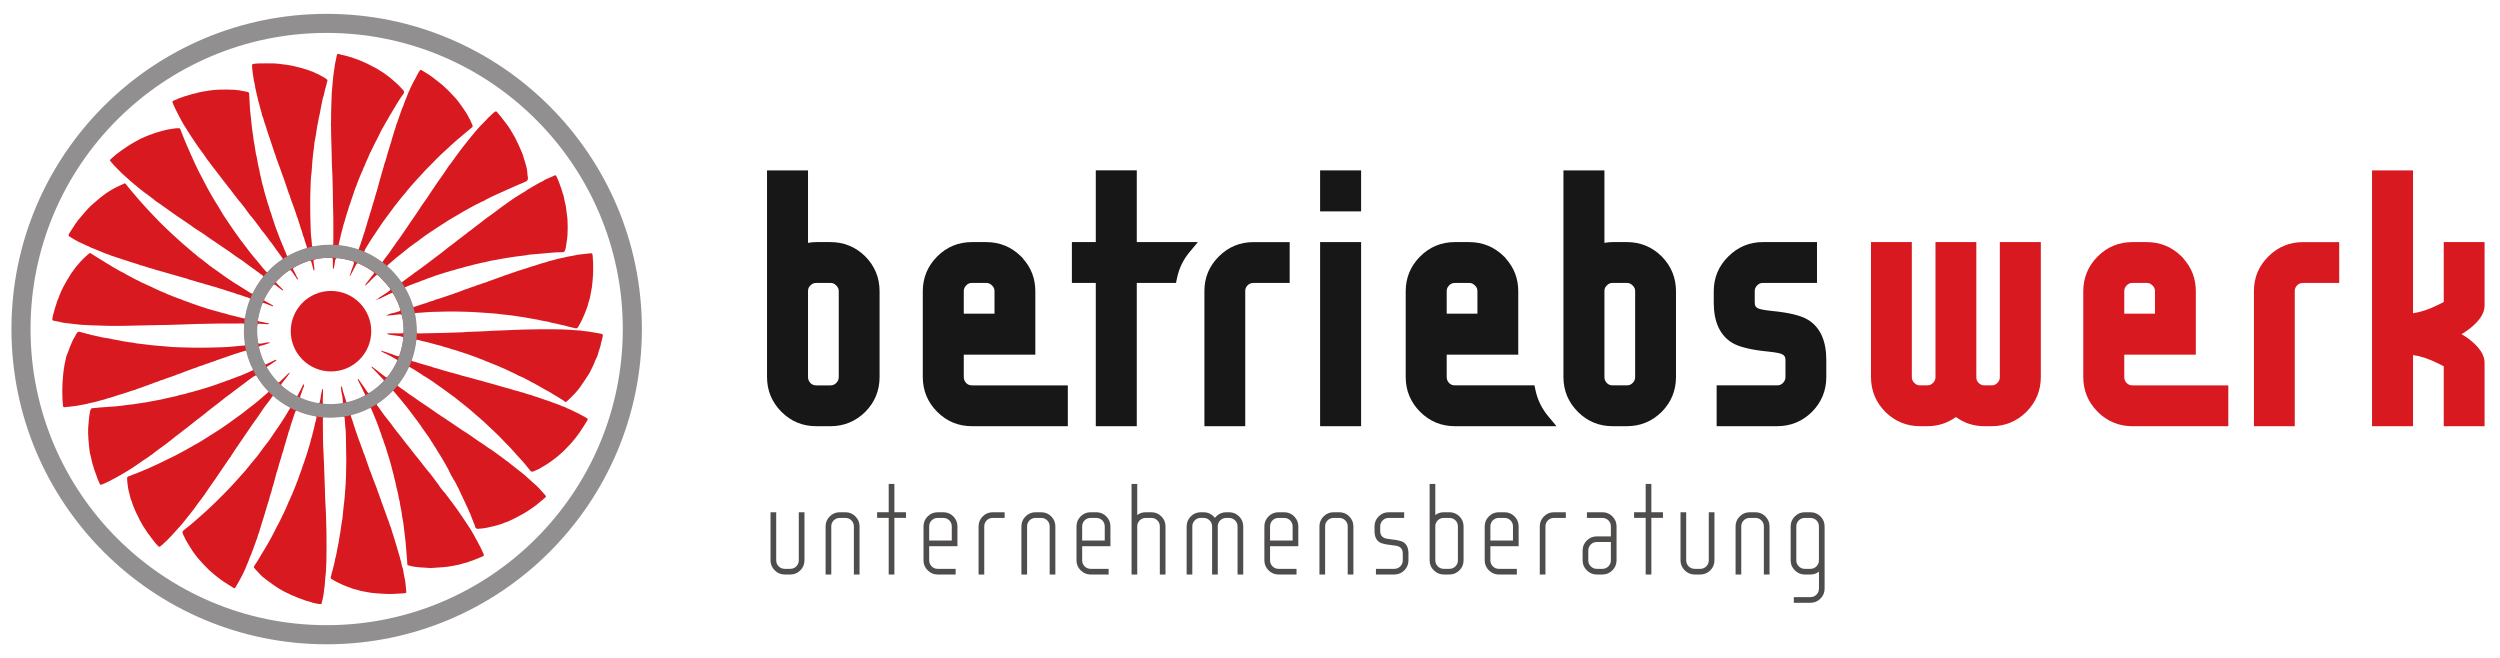 <?xml version="1.0" encoding="UTF-8"?>
<svg width="950" height="250" version="1.1" viewBox="0 0 950 250" xml:space="preserve" xmlns="http://www.w3.org/2000/svg" xmlns:cc="http://creativecommons.org/ns#" xmlns:dc="http://purl.org/dc/elements/1.1/" xmlns:rdf="http://www.w3.org/1999/02/22-rdf-syntax-ns#"><g transform="matrix(1.333 0 0 -1.333 0 572.07)"><g transform="matrix(.1 0 0 .1 3.264 245.49)"><g fill="#171717"><path d="m2270.8 1007.4c0 6.23 2 10.94 7 15.75 4.65 4.83 9.64 6.98 16.2 6.98h40.71c6.55 0 11.55-2.15 16.67-7.44 4.84-4.66 6.99-9.66 6.99-16.21v-244.69c0-6.598-2.3-11.969-7.22-16.899-4.62-4.621-9.85-6.769-16.44-6.769h-40.71c-6.6 0-11.82 2.148-16.21 6.539-4.77 4.949-6.99 10.402-6.99 17.129zm63.91 139.15h-40.71c-8.49 0-16.23-0.76-23.2-2.27v206.71h-116.87v-589.2c0-38.508 13.88-71.907 41.26-99.27 27.07-27.078 60.32-40.797 98.81-40.797h40.71c38.44 0 71.81 13.699 99.35 40.867 27.02 27.36 40.72 60.743 40.72 99.2v244.69c0 38.45-13.7 71.82-40.88 99.35-27.36 27.02-60.74 40.72-99.19 40.72"/><path d="m2802.4 942.59h-87.58v63.91c0 6.6 2.15 11.82 7.01 16.67 4.64 4.83 9.64 6.98 16.2 6.98h40.71c6.55 0 11.55-2.15 16.21-6.98l3.31-3.39c2.8-3.94 4.14-8.25 4.14-13.28zm-80.58-197.91c-4.77 4.949-7 10.402-7 17.129v63.91h203.99v180.78c0 35.99-12 67.38-35.68 93.44v0.77l-5.2 5.14c-27.36 27.02-60.74 40.72-99.19 40.72h-40.71c-38.5 0-71.75-13.73-98.81-40.8-27.38-27.38-41.26-60.78-41.26-99.27v-244.69c0-38.508 13.88-71.907 41.26-99.27 27.07-27.078 60.32-40.797 98.81-40.797h273.4v116.4h-273.4c-6.6 0-11.82 2.148-16.21 6.539"/><path d="m3442.1 1105.8c-27.43-27.09-41.33-60.2-41.33-98.43v-385.68h116.41v385.68c0 6.11 2.21 11.26 6.75 15.97 4.62 4.62 10 6.76 16.91 6.76h103.03v116.42h-103.03c-38.5 0-71.75-13.73-98.74-40.72"/><path d="m3730.6 621.74h116.87v524.83h-116.87v-524.83"/><path d="m3730.6 1234.1h116.87v116.87h-116.87v-116.87"/><path d="m4628.7 1006.5v-244.69c0-6.61-2.29-11.977-7.22-16.899-4.61-4.621-9.84-6.769-16.43-6.769h-40.7c-6.62 0-11.84 2.148-16.23 6.539-4.76 4.941-6.98 10.39-6.98 17.129v245.61c0 6.24 2 10.95 6.98 15.75 4.65 4.83 9.65 6.98 16.23 6.98h40.7c6.55 0 11.55-2.15 16.68-7.45 4.82-4.64 6.97-9.64 6.97-16.2zm-23.65 140.07h-40.7c-8.49 0-16.23-0.76-23.21-2.27v206.71h-116.87v-589.2c0-38.52 13.88-71.918 41.26-99.278 27.08-27.07 60.33-40.789 98.82-40.789h40.7c38.46 0 71.82 13.699 99.34 40.867 27.04 27.36 40.74 60.743 40.74 99.2v244.69c0 38.45-13.7 71.82-40.89 99.35-27.36 27.02-60.72 40.72-99.19 40.72"/><path d="m5121.8 924.91c-19.86 12.192-53.56 20.481-103.04 25.379-25.8 2.531-35.77 5.633-39.28 7.191-5.93 2.692-9.87 6.54-9.87 16.54v32.48c0 6.6 2.15 11.82 7 16.68 4.65 4.82 9.64 6.97 16.2 6.97h154.26v116.42h-154.26c-38.2 0-71.44-13.88-98.73-41.18-27.43-27.07-41.34-60.34-41.34-98.89v-32.48c0-54.411 17.41-92.801 51.79-114.14 19.84-12.199 53.55-20.5 103.03-25.387 25.8-2.543 35.79-5.64 39.14-7.121 7.54-3.531 10.48-8.191 10.48-16.629v-48.933c0-6.598-2.3-11.969-7.22-16.899-4.62-4.621-9.84-6.769-16.44-6.769h-172.54v-116.4h172.54c38.44 0 71.82 13.699 99.35 40.867 27.02 27.371 40.72 60.743 40.72 99.2v48.933c0 54.399-17.4 92.797-51.79 114.17"/><path d="m4091.5 1006.5c0 6.61 2.15 11.83 6.99 16.67 4.64 4.83 9.64 6.98 16.22 6.98h40.7c6.55 0 11.55-2.15 16.2-6.98l3.32-3.4c2.8-3.93 4.13-8.24 4.13-13.27v-63.91h-87.56zm289.1-356.06c-18.06 21.668-30.17 46.52-35.99 73.848l-2.96 13.852h-226.94c-6.61 0-11.84 2.148-16.22 6.539-4.77 4.941-6.99 10.39-6.99 17.129v63.91h203.99v180.78c0 35.99-12 67.38-35.69 93.44v0.77l-5.2 5.14c-27.35 27.02-60.72 40.72-99.19 40.72h-40.7c-38.5 0-71.75-13.73-98.82-40.8-27.37-27.36-41.26-60.76-41.26-99.27v-244.69c0-38.52 13.89-71.918 41.26-99.278 27.08-27.07 60.33-40.789 98.82-40.789h289.79l-23.9 28.699"/><path d="m3208 1146.6v204.44h-116.86v-204.44h-68.15v-116.42h68.15v-408.41h116.86v408.41h111.83l2.88 13.97c5.63 27.31 17.61 52.12 35.6 73.76l23.87 28.69h-174.18"/></g><g fill="#d91920"><path d="m5668.3 761.8c0-6.602-2.15-11.821-6.99-16.672-4.66-4.828-9.66-6.988-16.21-6.988h-20.59c-6.6 0-11.82 2.148-16.44 6.769-4.61 4.61-6.76 9.981-6.76 16.891v384.76h-116.41v-384.76c0-6.602-2.29-11.969-7.22-16.899-4.61-4.613-9.84-6.761-16.44-6.761h-20.13c-6.6 0-11.82 2.148-16.43 6.761-4.93 4.93-7.23 10.297-7.23 16.899v384.76h-116.41v-385.21c0-38.161 13.71-71.383 40.88-98.903 27.36-27.019 60.74-40.719 99.19-40.719h20.13c30.32 0 57.77 8.79 81.81 26.149 23.79-17.359 51.12-26.149 81.46-26.149h20.59c38.14 0 71.36 13.7 98.82 40.801 27.37 27.371 41.25 60.77 41.25 99.27v384.76h-116.87v-384.76"/><path d="m6434 1105.8c-27.43-27.08-41.33-60.2-41.33-98.44v-385.68h116.4v385.68c0 6.11 2.22 11.26 6.78 15.99 4.61 4.61 9.97 6.75 16.88 6.75h103.03v116.41h-103.03c-38.49 0-71.74-13.72-98.73-40.71"/><path d="m7050.2 965.79v180.77h-116.42v-170.73c-3.56-1.863-8.88-4.582-16.8-8.543-25.77-12.777-49.49-20.641-70.77-23.488v407.21h-116.87v-729.28h116.87v202.77c21.28-2.852 44.99-10.711 70.71-23.461 7.95-3.98 13.29-6.707 16.86-8.578v-170.73h116.42v180.78c0 22.398-14.65 44.59-44.79 67.82l-0.38 0.289c-7.09 5.168-13.96 9.668-20.64 13.52 6.77 3.929 13.77 8.539 21.02 13.82 30.14 23.219 44.79 45.41 44.79 67.828"/><path d="m6110.6 942.59h-87.57v63.91c0 6.6 2.15 11.82 7 16.67 4.65 4.83 9.64 6.98 16.2 6.98h40.7c6.57 0 11.57-2.15 16.21-6.98l3.31-3.39c2.82-3.94 4.15-8.25 4.15-13.28zm-80.58-197.91c-4.78 4.949-6.99 10.402-6.99 17.129v63.91h203.98v180.78c0 35.99-12 67.38-35.67 93.44v0.77l-5.21 5.14c-27.36 27.02-60.74 40.72-99.2 40.72h-40.7c-38.51 0-71.75-13.73-98.81-40.8-27.38-27.38-41.26-60.78-41.26-99.27v-244.69c0-38.508 13.88-71.907 41.26-99.27 27.07-27.078 60.31-40.797 98.81-40.797h273.4v116.4h-273.4c-6.6 0-11.82 2.148-16.21 6.539"/></g><g fill="#4f4c4c"><path d="m2180.1 376.44v-137.15c0-6.59 2.32-12.269 6.98-17.039 4.77-4.77 10.51-7.148 17.21-7.148h16.01c6.71 0 12.44 2.378 17.21 7.148 4.66 4.77 6.99 10.449 6.99 17.039v137.15h16.18v-137.15c0-11.129-3.92-20.617-11.75-28.449-7.95-7.949-17.49-11.93-28.63-11.93h-16.01c-11.14 0-20.61 3.981-28.45 11.93-7.95 7.949-11.93 17.43-11.93 28.449v137.15h16.19"/><path d="m2337.1 336.4v-137.49h-16.19v137.49c0 10.903 3.98 20.332 11.93 28.282 7.83 7.84 17.32 11.761 28.45 11.761h16.01c11.14 0 20.67-3.921 28.63-11.761v-0.168c7.83-7.84 11.75-17.321 11.75-28.453v-137.15h-16.18v137.15c0 6.703-2.33 12.441-6.99 17.203-4.77 4.66-10.5 6.988-17.21 6.988h-16.01c-6.7 0-12.44-2.328-17.2-6.988-4.67-4.762-6.99-10.391-6.99-16.864"/><path d="m2517 360.42v-161.51h-16.19v161.51h-33.05v16.019h33.05v80.75h16.19v-80.75h33.05v-16.019h-33.05"/><path d="m2616.2 295.85h64.4v40.207c0 6.703-2.33 12.441-6.99 17.203-4.77 4.66-10.51 6.988-17.2 6.988h-16.02c-6.71 0-12.44-2.328-17.21-6.988-4.66-4.762-6.98-10.5-6.98-17.203zm0-16.18v-40.383c0-6.59 2.32-12.269 6.98-17.039 4.77-4.77 10.5-7.148 17.21-7.148h51.28v-16.192h-51.28c-11.13 0-20.62 3.981-28.45 11.93-7.96 7.832-11.93 17.32-11.93 28.449v96.77c0 11.132 3.97 20.671 11.93 28.621 7.83 7.84 17.32 11.761 28.45 11.761h16.02c11.12 0 20.66-3.921 28.61-11.761v-0.168c7.84-7.84 11.76-17.321 11.76-28.453v-56.387h-80.58"/><path d="m2757 336.06c0 11.132 3.98 20.671 11.93 28.621 7.83 7.84 17.32 11.761 28.45 11.761h33.9v-16.191h-33.9c-6.71 0-12.44-2.328-17.21-6.988-4.66-4.762-6.98-10.5-6.98-17.203v-137.15h-16.19v137.15"/><path d="m2895.3 336.4v-137.49h-16.19v137.49c0 10.903 3.98 20.332 11.92 28.282 7.84 7.84 17.32 11.761 28.46 11.761h16.01c11.13 0 20.67-3.921 28.62-11.761v-0.168c7.84-7.84 11.76-17.321 11.76-28.453v-137.15h-16.18v137.15c0 6.703-2.34 12.441-6.99 17.203-4.77 4.66-10.51 6.988-17.21 6.988h-16.01c-6.71 0-12.44-2.328-17.21-6.988-4.66-4.762-6.98-10.391-6.98-16.864"/><path d="m3052.3 295.85h64.39v40.207c0 6.703-2.33 12.441-6.98 17.203-4.77 4.66-10.51 6.988-17.21 6.988h-16.01c-6.71 0-12.44-2.328-17.21-6.988-4.66-4.762-6.98-10.5-6.98-17.203zm0-16.18v-40.383c0-6.59 2.32-12.269 6.98-17.039 4.77-4.77 10.5-7.148 17.21-7.148h51.28v-16.192h-51.28c-11.13 0-20.62 3.981-28.45 11.93-7.95 7.832-11.93 17.32-11.93 28.449v96.77c0 11.132 3.98 20.671 11.93 28.621 7.83 7.84 17.32 11.761 28.45 11.761h16.01c11.13 0 20.67-3.921 28.62-11.761v-0.168c7.84-7.84 11.76-17.321 11.76-28.453v-56.387h-80.58"/><path d="m3209.3 368.43c6.92 5.34 14.99 8.011 24.19 8.011h16.01c11.13 0 20.67-3.921 28.62-11.761v-0.168c7.85-7.84 11.76-17.321 11.76-28.453v-137.15h-16.18v137.15c0 6.703-2.33 12.441-6.99 17.203-4.77 4.66-10.5 6.988-17.21 6.988h-16.01c-6.7 0-12.44-2.328-17.21-6.988-4.66-4.762-6.98-10.5-6.98-17.203v-137.15h-16.19v258.28h16.19v-88.761"/><path d="m3422.7 336.06c0 6.703-2.38 12.441-7.15 17.203-4.66 4.66-10.34 6.988-17.05 6.988l-8 0.172c-6.7 0-12.43-2.383-17.21-7.16-4.66-4.762-6.98-10.5-6.98-17.203v-137.15h-16.19v137.15c0 11.132 3.92 20.613 11.76 28.453v0.168c7.95 7.84 17.49 11.761 28.62 11.761h8c11.14 0 20.62-3.921 28.46-11.761 1.36-1.36 2.61-2.782 3.75-4.258 1.13 1.476 2.38 2.898 3.75 4.258 7.94 7.84 17.43 11.761 28.44 11.761h8.18c11.14 0 20.62-3.921 28.46-11.761 7.95-7.95 11.92-17.489 11.92-28.621v-137.15h-16.18v137.15c0 6.703-2.39 12.441-7.16 17.203-4.77 4.66-10.45 6.988-17.04 6.988h-8.18c-6.58 0-12.26-2.328-17.03-6.988-4.2-4.203-6.54-9.141-6.98-14.821v-139.53h-16.19v137.15"/><path d="m3587.9 295.85h64.39v40.207c0 6.703-2.32 12.441-6.98 17.203-4.76 4.66-10.51 6.988-17.21 6.988h-16.01c-6.7 0-12.43-2.328-17.21-6.988-4.66-4.762-6.98-10.5-6.98-17.203zm0-16.18v-40.383c0-6.59 2.32-12.269 6.98-17.039 4.78-4.77 10.51-7.148 17.21-7.148h51.28v-16.192h-51.28c-11.13 0-20.62 3.981-28.45 11.93-7.95 7.832-11.93 17.32-11.93 28.449v96.77c0 11.132 3.98 20.671 11.93 28.621 7.83 7.84 17.32 11.761 28.45 11.761h16.01c11.14 0 20.68-3.921 28.63-11.761v-0.168c7.84-7.84 11.76-17.321 11.76-28.453v-56.387h-80.59"/><path d="m3744.9 336.4v-137.49h-16.19v137.49c0 10.903 3.97 20.332 11.93 28.282 7.84 7.84 17.32 11.761 28.45 11.761h16.02c11.13 0 20.67-3.921 28.62-11.761v-0.168c7.83-7.84 11.75-17.321 11.75-28.453v-137.15h-16.18v137.15c0 6.703-2.34 12.441-6.99 17.203-4.77 4.66-10.5 6.988-17.2 6.988h-16.02c-6.71 0-12.44-2.328-17.21-6.988-4.65-4.762-6.98-10.391-6.98-16.864"/><path d="m3889.8 215.1h52.31c6.7 0 12.43 2.378 17.21 7.148 4.64 4.77 6.98 10.449 6.98 17.039v19.422c0 9.309-3.41 15.789-10.23 19.418-4.2 2.16-11.8 3.75-22.82 4.769-15.79 1.594-26.7 4.153-32.71 7.672-9.89 5.899-14.83 16.809-14.83 32.711v12.778c0 11.132 3.98 20.671 11.94 28.621 7.83 7.84 17.31 11.761 28.44 11.761h44.12v-16.191h-44.12c-6.71 0-12.38-2.328-17.04-6.988-4.76-4.762-7.15-10.5-7.15-17.203v-12.778c0-9.429 3.4-15.902 10.22-19.422 4.2-2.16 11.81-3.808 22.83-4.937 15.79-1.59 26.69-4.152 32.71-7.672 9.89-5.91 14.82-16.75 14.82-32.539v-19.422c0-11.129-3.92-20.617-11.75-28.449-7.95-7.949-17.49-11.93-28.62-11.93h-52.31v16.192"/><path d="m4059 239.29c0-6.59 2.33-12.269 6.99-17.039 4.76-4.77 10.5-7.148 17.2-7.148h16.02c6.7 0 12.43 2.378 17.21 7.148 4.65 4.77 6.98 10.449 6.98 17.039v96.77c0 6.703-2.33 12.441-6.98 17.203-4.78 4.66-10.51 6.988-17.21 6.988h-16.02c-6.7 0-12.44-2.328-17.2-6.988-4.66-4.762-6.99-10.5-6.99-17.203zm0 129.14c6.93 5.34 15 8.011 24.19 8.011h16.02c11.12 0 20.67-3.921 28.61-11.761 7.84-7.95 11.76-17.489 11.76-28.621v-96.77c0-11.129-3.92-20.617-11.76-28.449-7.94-7.949-17.49-11.93-28.61-11.93h-16.02c-11.13 0-20.61 3.981-28.44 11.93-7.84 7.719-11.82 17.09-11.94 28.109v218.24h16.19v-88.761"/><path d="m4216 295.85h64.39v40.207c0 6.703-2.33 12.441-6.98 17.203-4.78 4.66-10.51 6.988-17.21 6.988h-16.01c-6.71 0-12.45-2.328-17.21-6.988-4.66-4.762-6.98-10.5-6.98-17.203zm0-16.18v-40.383c0-6.59 2.32-12.269 6.98-17.039 4.76-4.77 10.5-7.148 17.21-7.148h51.28v-16.192h-51.28c-11.14 0-20.62 3.981-28.46 11.93-7.95 7.832-11.92 17.32-11.92 28.449v96.77c0 11.132 3.97 20.671 11.92 28.621 7.84 7.84 17.32 11.761 28.46 11.761h16.01c11.12 0 20.67-3.921 28.61-11.761v-0.168c7.85-7.84 11.76-17.321 11.76-28.453v-56.387h-80.57"/><path d="m4356.8 336.06c0 11.132 3.97 20.671 11.92 28.621 7.84 7.84 17.32 11.761 28.46 11.761h33.89v-16.191h-33.89c-6.71 0-12.44-2.328-17.21-6.988-4.66-4.762-6.98-10.5-6.98-17.203v-137.15h-16.19v137.15"/><path d="m4559.5 291.59h-40.2c-6.71 0-12.44-2.379-17.21-7.149-4.66-4.769-6.98-10.449-6.98-17.039v-28.113c0-6.59 2.32-12.269 6.98-17.039 4.77-4.77 10.5-7.148 17.21-7.148h16c6.71 0 12.44 2.378 17.22 7.148 4.65 4.77 6.98 10.449 6.98 17.039zm0 16.019v28.45c0 6.703-2.33 12.441-6.98 17.203-4.78 4.66-10.51 6.988-17.22 6.988h-44.12v16.191h44.12c11.14 0 20.68-3.921 28.63-11.761v-0.168c7.84-7.84 11.75-17.321 11.75-28.453v-96.77c0-11.019-3.91-20.5-11.75-28.449h-0.17c-7.84-7.949-17.32-11.93-28.46-11.93h-16c-11.14 0-20.62 3.981-28.46 11.93-7.95 7.832-11.92 17.32-11.92 28.449v28.113c0 11.02 3.97 20.496 11.92 28.45 7.84 7.839 17.32 11.757 28.46 11.757h40.2"/><path d="m4674.9 360.42v-161.51h-16.18v161.51h-33.06v16.019h33.06v80.75h16.18v-80.75h33.05v-16.019h-33.05"/><path d="m4774.2 376.44v-137.15c0-6.59 2.32-12.269 6.98-17.039 4.78-4.77 10.51-7.148 17.21-7.148h16.01c6.7 0 12.44 2.378 17.21 7.148 4.66 4.77 6.98 10.449 6.98 17.039v137.15h16.2v-137.15c0-11.129-3.93-20.617-11.76-28.449-7.95-7.949-17.49-11.93-28.63-11.93h-16.01c-11.13 0-20.62 3.981-28.45 11.93-7.95 7.949-11.93 17.43-11.93 28.449v137.15h16.19"/><path d="m4931.2 336.4v-137.49h-16.19v137.49c0 10.903 3.97 20.332 11.93 28.282 7.84 7.84 17.32 11.761 28.45 11.761h16.02c11.13 0 20.67-3.921 28.62-11.761v-0.168c7.83-7.84 11.76-17.321 11.76-28.453v-137.15h-16.19v137.15c0 6.703-2.33 12.441-6.99 17.203-4.77 4.66-10.5 6.988-17.2 6.988h-16.02c-6.7 0-12.44-2.328-17.21-6.988-4.65-4.762-6.98-10.391-6.98-16.864"/><path d="m5128.4 215.1c6.7 0 12.43 2.378 17.21 7.148 4.65 4.77 6.98 10.449 6.98 17.039v96.77c0 6.703-2.33 12.441-6.98 17.203-4.78 4.66-10.51 6.988-17.21 6.988h-16.02c-6.71 0-12.44-2.328-17.2-6.988-4.66-4.762-6.99-10.5-6.99-17.203v-96.77c0-6.59 2.33-12.269 6.99-17.039 4.76-4.77 10.49-7.148 17.2-7.148zm-16.02-16.192c-11.13 0-20.61 3.981-28.44 11.93-7.96 7.832-11.94 17.32-11.94 28.449v96.77c0 11.132 3.98 20.671 11.94 28.621 7.83 7.84 17.31 11.761 28.44 11.761h16.02c11.13 0 20.67-3.921 28.62-11.761 7.83-7.95 11.76-17.489 11.76-28.621v-177.36c0-11.117-3.93-20.609-11.76-28.437-7.95-7.953-17.49-11.93-28.62-11.93h-47.36v16.18h47.36c6.7 0 12.43 2.328 17.21 6.988 4.65 4.77 6.98 10.5 6.98 17.199h0.17v48.391c-7.27-5.449-15.4-8.18-24.36-8.18h-16.02"/></g><g fill="#d91920"><path d="m755.72 810.81-0.2 0.191c-0.644-1.68-1.628-3.289-3.156-4.102-4.457-2.339-8.148-5.777-12.469-8.308-3.445-2.008-6.734-4.281-10.078-6.449-1.64-1.071-2.293-3.45-1.355-5.34 1.004-2.02 1.926-4.141 3.308-5.879 3.114-3.922 5.059-8.672 8.723-12.18 4.539-7.25 10.508-13.363 15.887-19.941 0.461-0.582 1.105-1.012 1.687-1.481 1.364-1.09 3.418-1.261 4.942-0.34 0.851 0.52 1.664 1.122 2.402 1.79 1.098 1 2.082 2.14 3.172 3.152 5.66 5.269 11.312 10.558 16.586 16.238 2.023 2.172 4.363 4.051 6.574 6.051 0.133 0.121 0.481 0.16 0.617 0.07 0.184-0.121 0.391-0.41 0.379-0.621-0.031-0.73 0.059-1.578-0.285-2.14-0.508-0.84-1.5-1.372-2.031-2.188-3.824-5.891-8.254-11.312-12.731-16.711-2.394-2.883-4.593-5.922-6.851-8.922-0.602-0.789-1.114-1.66-1.606-2.527-0.773-1.363-0.492-3.883 0.711-4.891 4.981-4.16 9.918-8.402 15.074-12.332 3.762-2.879 7.719-5.508 11.832-7.898 4.528-2.641 8.922-5.52 13.458-8.141 1.695-0.969 4.566-1.012 5.746 1.61 1.129 2.5 2.328 4.98 3.656 7.39 3.629 6.559 7.129 13.18 10.156 20.051 0.598 1.34 1.551 2.539 2.442 3.719 0.175 0.23 0.878 0.121 1.32 0.05 0.176-0.019 0.437-0.378 0.433-0.57-0.117-3.23-0.078-6.488-2.183-9.281-0.586-0.777-1.059-1.731-1.293-2.668-1.707-6.832-4.469-13.289-6.871-19.871-0.418-1.16-0.629-2.418-0.696-3.66-0.093-1.578 0.528-2.93 2.024-3.719 3.766-1.969 7.586-3.781 11.687-5 8.618-2.559 16.879-6.309 25.903-7.531 3.465-0.469 6.867-1.391 10.316-1.981 2.985-0.508 4.879 0.711 5.715 3.543 1.34 4.567 2.332 9.227 2.844 13.969 0.215 1.988 0.222 4.051 0.742 5.961 1.457 5.32 2.488 10.719 3.543 16.117 0.098 0.492 0.144 1.031 0.394 1.441 0.227 0.36 0.692 0.571 1.055 0.852 0.133-0.172 0.332-0.332 0.391-0.531 0.804-2.692 0.562-5.442 0.496-8.192-0.211-9.019-0.449-18.039-0.61-27.05-0.035-2 0.11-4.008 0.332-6 0.118-1.028 0.973-1.668 1.887-2.168 1.61-0.879 3.371-0.922 5.117-0.942 6.262-0.078 12.528-0.07 18.789-0.16 8.04-0.117 16.02 0.551 23.957 1.703 1.715 0.25 3.418 0.758 5.04 1.379 1.222 0.469 1.886 1.621 2.101 2.918 0.121 0.742 0.192 1.5 0.113 2.242-0.769 7.211-0.968 14.469-2.793 21.571-1.121 4.347-1.765 8.847-2.398 13.296-0.352 2.461-0.285 4.993-0.305 7.481-4e-3 0.371 0.547 0.762 0.879 1.101 0.446 0.469 1.383 0.032 1.66-0.851 0.461-1.418 1.036-2.84 1.243-4.297 0.804-5.75 2.71-11.191 4.558-16.633 0.723-2.129 1.457-4.238 2.043-6.418 1.227-4.601 2.652-9.14 4.067-13.672 0.773-2.48 3.253-4.117 5.832-3.738 2.214 0.32 4.441 0.801 6.562 1.508 5.453 1.82 10.813 3.902 16.27 5.711 8.347 2.762 16.14 6.73 23.923 10.73 1.28 0.66 2.09 2.379 1.75 3.821-0.28 1.211-0.65 2.429-1.2 3.531-0.89 1.777-2.23 3.367-2.92 5.219-2.48 6.578-5.96 12.648-9.092 18.898-2.247 4.461-4.598 8.883-6.829 13.352-0.543 1.089-0.82 2.328-1.16 3.507-0.047 0.153 0.203 0.551 0.375 0.594 0.41 0.11 1.114 0.238 1.246 0.047 1.551-2.25 3.352-4.32 4.953-6.5 4.872-6.66 9.377-13.578 14.157-20.309 2.45-3.46 4.77-7.011 7.15-10.519 0.28-0.41 0.63-0.77 0.96-1.16 1.17-1.403 3.17-1.969 4.74-1.219 2.02 0.977 4.21 1.809 5.94 3.168 4.13 3.25 8.71 5.809 12.78 9.16 5.03 4.141 9.79 8.559 14.49 13.031 1.8 1.711 3.31 3.7 5.26 5.309 3.47 2.84 3.5 4.902 0.53 8.18-0.17 0.179-0.31 0.39-0.5 0.558-5.89 5.422-10.91 11.672-16.5 17.371-5.25 5.332-10.46 10.692-15.69 16.032-0.18 0.179-0.41 0.39-0.42 0.589-0.05 0.442-0.12 1.051 0.11 1.282 0.27 0.25 1.02 0.379 1.29 0.179 4.83-3.519 9.73-6.949 14.39-10.711 7.58-6.121 15.18-12.218 23.17-17.832 4.33-3.046 5.22-2.269 8.16 0.633 1.44 1.41 2.84 2.789 3.82 4.578 0.59 1.102 1.25 2.192 2.02 3.161 4.52 5.722 8.18 11.96 11.35 18.5 0.32 0.679 0.59 1.421 1.09 1.96 1.91 2.079 2.86 4.661 3.97 7.18 1 2.281 1.9 4.578 3.47 6.621 1.62 2.098 1.07 4.328-0.99 5.899-0.8 0.601-1.6 1.211-2.45 1.73-8.8 5.27-18.02 9.781-27.03 14.672-0.66 0.367-1.3 0.859-2.01 1-4.8 0.969-8.17 4.688-12.53 6.488-0.22 0.09-0.23 0.789-0.22 1.2 0 0.121 0.43 0.371 0.63 0.332 1.21-0.211 2.55-0.243 3.58-0.801 2.01-1.102 4.11-1.731 6.33-2.231 2.19-0.488 4.37-1.172 6.41-2.07 2.75-1.23 5.56-2.18 8.44-3.078 4.04-1.25 8.12-2.41 12-4.242 3.13-1.481 6.6-2.258 9.95-3.219 2.04-0.582 4.66 1.019 5.36 3.121 0.8 2.367 1.6 4.727 2.3 7.129 1.33 4.57 2.83 9.109 3.78 13.75 0.86 4.168 1.75 8.328 2.63 12.488 0.99 4.641 1.49 9.391 2.05 14.11 0.27 2.242-0.86 3.832-3.09 4.543-2.85 0.91-5.71 1.898-8.65 2.418-4.19 0.73-8.46 0.98-12.67 1.609-6.43 0.961-12.95 1.391-19.26 3.07-0.7 0.192-1.35 0.582-1.99 0.922-0.18 0.098-0.32 0.367-0.39 0.59-0.19 0.621 0.02 1.07 0.58 1.129 1.73 0.172 3.47 0.402 5.21 0.402 9.77-0.031 19.54-0.133 29.31-0.172 2.75-0.011 5.51 0.032 8.25 0.18 1.36 0.082 2.29 1.102 2.75 2.281 0.94 2.36 1.08 4.871 0.96 7.391-0.15 3.008-0.44 6.008-0.49 9.008-0.16 10.582-1.91 20.929-4.63 31.129-0.89 3.32-2.64 4.722-5.87 4.511-1.49-0.101-2.98-0.328-4.47-0.511-3.48-0.418-6.97-0.84-10.45-1.25-2.98-0.36-5.95-0.789-8.95-1.047-4.47-0.41-8.95-0.703-13.43-1.012-0.17-0.02-0.43 0.23-0.52 0.422-0.1 0.207-0.12 0.68-0.03 0.719 5.22 2.371 10.4 4.8 16.17 5.718 7.19 1.161 13.9 4.121 20.88 6.063 0.23 0.058 0.41 0.277 0.64 0.387 1.37 0.679 2.13 2.363 1.68 3.781-2.38 7.629-5.49 15-8.43 22.422-0.37 0.918-0.93 1.769-1.38 2.66-1.35 2.668-2.8 5.297-4.03 8.027-2.06 4.582-4.98 8.672-7.27 13.101-0.11 0.22-0.31 0.4-0.49 0.57-0.77 0.73-1.71 1.07-2.74 0.89-0.73-0.12-1.49-0.31-2.12-0.67-6.77-3.809-14.13-6.371-20.94-10.11-2.62-1.429-5.49-2.359-8.07-3.968-1.68-1.043-3.64-1.641-5.5-2.371-1.45-0.582-2.94-0.52-4.42-0.051l0.22-0.25c1.28 1.57 2.76 2.91 4.52 3.902 4.79 2.699 9.1 6.117 13.79 8.977 5.11 3.121 10 6.641 14.87 10.141 3.54 2.54 3.88 4.63 1.29 8.23-2.47 3.45-5.13 6.77-7.9 9.98-2.44 2.84-5.43 5.23-7.65 8.22-2.86 3.86-6.8 6.6-9.77 10.33-1.84 2.33-4.24 4.24-6.44 6.26-0.91 0.84-1.93 1.6-2.99 2.23-1.15 0.7-2.49 0.65-3.54-0.14-1.18-0.89-2.17-2.02-3.25-3.05-6.11-5.89-12.56-11.43-18.09-17.9-3.5-2.44-5.8-6.23-9.51-8.44-0.64-0.38-0.89-0.45-1.14 0.66 1.43 1.97 2.28 4.5 4.27 6.61 2.72 2.87 4.97 6.22 7.45 9.33 3.57 4.51 6.99 9.13 10.49 13.69 0.61 0.79 1.3 1.52 1.91 2.32 1.83 2.35 1.76 4.09-0.4 5.84-1.75 1.42-3.54 2.8-5.46 3.97-4.48 2.7-8.91 5.5-13.33 8.28-7.44 4.68-15.562 7.96-23.238 12.13-1.863 1.01-4.191 0.39-5.359-1.26-1.301-1.84-2.754-3.64-3.66-5.66-1.844-4.12-4.235-7.95-6.075-12.04-2.574-5.72-6.027-10.94-8.933-16.46-0.301-0.57-0.879-0.46-1.141 0.01-0.109 0.21-0.254 0.44-0.25 0.67 0.012 0.49-0.058 1.1 0.192 1.46 1.597 2.3 2.386 4.85 3.023 7.58 0.789 3.4 1.781 6.83 3.281 9.96 2.399 5.02 3.418 10.46 5.446 15.58 0.859 2.16-0.305 4.63-2.364 5.78-0.648 0.36-1.328 0.71-2.039 0.93-1.668 0.53-3.351 1.01-5.05 1.43-5.586 1.38-11.18 2.76-16.79 4.05-6.597 1.51-13.304 2.36-20.023 3.11-3.18 0.35-5.258-1.1-6.426-4.02-0.937-2.35-1.351-4.79-1.617-7.3-0.629-5.97-1.43-11.93-3.109-17.73-0.2-0.69-0.7-1.3-1.125-1.9-0.086-0.13-0.645-0.13-0.692-0.03-0.304 0.6-0.738 1.24-0.742 1.87-0.051 7.01-0.023 14.02-0.031 21.04 0 1.75 0.015 3.5-0.07 5.25-0.071 1.47-1.352 2.96-2.762 3.15-1.731 0.24-3.485 0.51-5.219 0.47-10.512-0.24-21.043-0.33-31.453-2.07-4.199-0.7-8.406-1.39-12.434-2.83-2.328-0.83-3.539-2.8-3.265-5.27l0.093-0.75c0.731-5.7 1.524-11.4 2.172-17.12 0.25-2.23 0.219-4.5 0.266-6.75 4e-3 -0.48-0.184-0.98-0.359-1.44-0.043-0.12-0.368-0.2-0.567-0.2-0.23 0-0.535 0.02-0.683 0.17-0.34 0.34-0.766 0.73-0.883 1.17-1.215 4.59-2.473 9.17-3.52 13.81-0.836 3.67-1.832 7.28-3.375 10.72-0.844 1.88-2.933 2.9-4.996 2.37-1.445-0.37-2.918-0.77-4.258-1.42-2.718-1.3-5.488-2.37-8.418-3.13-1.922-0.5-3.754-1.37-5.605-2.14-7.172-2.93-13.992-6.61-20.945-10.01-2.266-1.11-4.313-2.53-6.114-4.3-0.968-0.95-1.394-3.01-0.836-4.19 0.317-0.68 0.68-1.33 1.043-1.98 2.477-4.33 5.012-8.64 6.993-13.22 1.187-2.75 2.101-5.61 4.113-7.95 0.625-0.73 0.859-1.79 1.25-2.72 0.449-1.04 0.078-2.3-0.738-2.49-0.879-0.21-1.489 0.32-1.778 1-1.297 3.01-3.027 5.72-5.172 8.2-0.812 0.94-1.484 2.01-2.191 3.04-2.402 3.5-4.762 7.03-7.215 10.49-0.711 1.01-1.633 1.88-2.566 2.7-1.477 1.29-3.18 1.31-4.914 0.53-0.684-0.31-1.379-0.63-1.981-1.07-2.816-2.07-5.613-4.17-8.391-6.3-9.351-7.14-17.71-15.4-26.074-23.65-0.176-0.17-0.285-0.41-0.441-0.6-0.945-1.18-0.922-2.95 0.125-4.14 0.984-1.13 1.984-2.26 3.058-3.3 5.372-5.24 10.715-10.5 15.875-15.94 0.321-0.34 0.493-0.84 0.68-1.29 0.082-0.21 0.133-0.62 0.02-0.7-0.368-0.26-1.004-0.71-1.207-0.58-3.774 2.4-7.575 4.8-10.911 7.79-3.359 3-7.46 5.05-10.589 8.33-0.161 0.17-0.434 0.23-0.645 0.36-1.226 0.78-3.078 0.77-4.246-0.17-0.957-0.78-1.926-1.62-2.66-2.6-1.512-2-2.703-4.24-4.313-6.15-5.519-6.53-9.5-14.07-14.023-21.251-2.262-3.579-4.035-7.469-5.973-11.25-0.66-1.289-0.097-3.149 1.176-3.977 1.465-0.953 3-1.801 4.523-2.652 3.27-1.828 6.446-3.899 9.872-5.379 3.703-1.602 6.597-4.43 10.207-6.11 0.234-0.109 0.351-0.992 0.168-1.32-0.188-0.332-0.801-0.449-1.25-0.59-0.219-0.062-0.512-0.011-0.735 0.078-7.929 3.032-15.859 6.063-23.781 9.11-3.32 1.281-5.406 0.472-6.606-2.668-0.269-0.699-0.437-1.43-0.667-2.153-2.711-8.578-5.958-17.007-7.442-25.937-0.125-0.742-0.383-1.461-0.656-2.16-1.551-4.012-2.07-8.219-2.516-12.469-0.648-6.16 0.934-6.473 5.731-7.512 0.73-0.16 1.496-0.14 2.234-0.281 2.949-0.539 5.965-0.887 8.82-1.75 2.649-0.797 5.321-1.367 8.028-1.867 2.445-0.461 4.886-0.953 7.699-1.492-0.606-0.731-0.941-1.532-1.422-1.629-3.223-0.66-6.461-0.27-9.707-0.02-5.742 0.438-11.488 0.828-17.242 1.078-4.688 0.2-5.707-1.039-6.453-5.418-0.211-1.23-0.188-2.5-0.235-3.75-0.531-13.293-0.257-26.543 1.485-39.742 0.258-1.969 0.781-3.918 1.347-5.828 0.399-1.332 1.649-1.859 2.899-2.062 0.972-0.149 1.996-0.039 2.984 0.043 5.754 0.429 11.438 1.257 17.008 2.777 3.668 1.012 7.367 1.23 11.207 0.621-1.074-1.809-1.219-2.039-1.965-2.16-2.73-0.469-5.359-1.18-7.824-2.508-0.867-0.473-1.867-0.723-2.828-0.98-4.57-1.243-8.945-3.25-13.746-3.672-0.485-0.039-0.949-0.309-1.418-0.481-2.813-1.019-4.387-3.648-3.789-6.519 0.672-3.18 1.242-6.399 2.218-9.489 2.254-7.152 4.567-14.3 7.176-21.32 1.563-4.211 3.727-8.199 5.641-12.269 1.152-2.461 3.019-3.391 5.461-2.77 0.48 0.129 0.961 0.277 1.433 0.438 1.051 0.332 19.149 9.089 20.188 9.761 2.879 1.84 4.656 2.328 8.344 2.278zm-316.07 99.613c-37.148-0.793-63.695-1.363-90.242-1.91-16.281-0.34-32.559-0.91-48.832-0.852-14.523 0.039-29.059-0.101-43.57 0.789-2.25 0.141-4.508 0.231-6.758 0.242-16.043 0.059-32.039 1.289-48.059 1.969-5.996 0.25-11.976 1.039-17.953 1.66-4.234 0.442-8.453 1.012-12.676 1.52-6.961 0.84-13.929 1.629-20.882 2.519-2.723 0.36-5.508 0.672-8.106 1.5-4.562 1.461-9.238 2.192-13.922 2.981-2.965 0.5-5.906 1.109-8.843 1.762-2.61 0.589-3.739 2.179-3.34 4.98 0.461 3.207 0.945 6.457 1.797 9.59 1.906 6.988 3.566 14.047 5.738 20.957 0.375 1.191 0.797 2.383 1.183 3.562 1.547 4.758 3.098 9.52 4.637 14.278 0.231 0.722 0.285 1.511 0.621 2.16 2.645 5.141 4.117 10.73 6.285 16.051 1.418 3.468 2.895 6.93 4.375 10.37 0.786 1.84 1.614 3.67 2.461 5.48 0.946 2.04 1.977 4.04 2.879 6.1 1.207 2.74 2.512 5.4 4.16 7.95 2.575 3.98 4.68 8.27 7.008 12.41 4.16 7.42 9.117 14.35 13.317 21.75 5.488 6.5 9.656 13.98 15.363 20.34 3.172 3.52 5.969 7.39 9.219 10.86 5.8 6.19 11.554 12.4 18.07 17.91 2.844 2.4 5.516 5.04 8.523 7.27 1.055 0.78 2.344 0.93 3.524 0.2 3.195-1.98 6.355-4 9.523-5.99 3.168-2.01 6.313-4.04 9.508-6 5.106-3.13 10.274-6.17 15.356-9.34 3.386-2.11 6.597-4.49 10.062-6.49 6.066-3.49 12.203-6.89 18.012-10.76 5.011-3.34 10.48-5.8 15.539-9.04 4.394-2.82 9.265-4.89 13.93-7.28 2.445-1.26 5.031-2.25 7.171-4.05 0.567-0.48 1.25-0.83 1.922-1.17 9.598-4.84 18.938-10.16 28.426-15.21 1.762-0.93 3.625-1.68 5.434-2.53 2.492-1.16 5.136-2.02 7.277-3.86 0.371-0.31 0.855-0.51 1.309-0.72 5.699-2.57 11.523-4.88 17.066-7.74 6.66-3.45 13.91-5.61 20.312-9.59 1.04-0.65 2.309-0.94 3.45-1.44 9.816-4.33 19.371-9.27 29.519-12.86 6.203-3.879 13.563-5.102 19.93-8.609 7.695-2.25 14.816-6.071 22.555-8.2 1.445-0.39 3.035-0.722 4.199-1.57 2.715-2.012 5.887-2.68 8.98-3.609 6.711-2.012 13.055-5.032 19.696-7.231 11.148-3.711 22.05-8.121 33.41-11.211 3.847-1.05 7.511-2.738 11.328-3.929 3.578-1.121 7.25-1.93 10.863-2.95 4.813-1.339 9.61-2.75 14.426-4.109 1.684-0.48 3.461-0.691 5.086-1.312 6.57-2.528 13.414-4 20.269-5.438 0.981-0.203 2.016-0.312 2.914-0.711 7.379-3.32 15.407-4.141 23.141-6.09 1.203-0.301 2.395-0.691 3.578-1.101 2.614-0.891 5.266-1.539 7.985-2.071 4.406-0.847 8.754-2.078 13.125-3.148 0.726-0.18 1.445-0.41 2.179-0.551 1.731-0.328 3.485 0.828 3.992 2.641 0.274 0.949 0.614 1.929 0.676 2.91 0.274 4.289 1.477 8.371 2.512 12.508 1.152 4.601 2.187 9.25 3.246 13.89 0.676 2.93 1.566 5.782 2.672 8.602 1.371 3.48 2.562 7.051 3.695 10.629 0.371 1.16 0.407 2.461 0.414 3.699 0.012 1.332-0.656 2.492-1.879 3.012-2.527 1.07-5.078 2.148-7.711 2.91-4.812 1.371-9.617 2.68-14.23 4.687-2.508 1.094-5.234 1.704-7.891 2.422-4.093 1.129-8.179 2.129-12.027 4.11-2.398 1.24-5.227 1.65-7.875 2.38-5.547 1.52-10.781 4.03-16.461 5.11-9.25 3.87-19.18 5.66-28.512 9.31-2.777 1.09-5.769 1.61-8.671 2.39-1.688 0.45-3.418 0.78-5.075 1.33-5.703 1.9-11.375 3.86-17.308 4.93-0.969 0.18-1.899 0.63-2.836 0.99-3.754 1.41-7.614 2.46-11.524 3.35-4.632 1.05-9.191 2.3-13.652 4.03-4.176 1.62-8.633 2.51-12.957 3.75-2.879 0.82-5.883 1.23-8.547 2.76-0.859 0.49-1.84 0.83-2.812 1.04-6.856 1.49-13.434 3.94-20.176 5.77-8.676 2.36-17.25 5.08-25.957 7.37-8.203 2.15-16.281 4.85-24.492 7.06-5.309 1.43-10.512 3.25-15.93 4.33-1.219 0.24-2.445 0.59-3.578 1.1-3.906 1.75-8.043 2.69-12.156 3.76-4.348 1.14-8.672 2.28-12.891 3.96-4.863 1.93-10.055 3.03-15.106 4.47-0.714 0.2-1.531 0.18-2.191 0.48-6.824 3.21-14.238 4.64-21.305 7.12-5.179 1.82-10.613 2.89-15.644 5.2-1.121 0.52-2.403 0.68-3.59 1.04-3.82 1.19-7.684 2.27-11.441 3.63-4.012 1.45-8 2.88-12.145 3.91-1.937 0.47-3.801 1.25-5.687 1.92-2.356 0.83-4.668 1.8-7.063 2.51-3.832 1.15-7.695 2.16-11.227 4.17-1.277 0.74-2.796 1.07-4.23 1.5-4.551 1.38-9.055 2.82-13.34 4.95-3.117 1.55-6.437 2.73-9.726 3.91-4.707 1.69-9.297 3.64-13.825 5.76-1.363 0.63-2.73 1.26-4.132 1.8-4.668 1.78-9.512 3.16-13.719 6-4.809 1.49-9.137 4.04-13.688 6.1-3.418 1.55-6.855 3.02-10.175 4.79-2.86 1.53-6.141 2.36-8.786 4.17-2.714 1.85-5.672 3.15-8.468 4.79-3.223 1.88-6.426 3.81-9.629 5.72-1.715 1.03-3.469 2-5.09 3.16-0.781 0.55-1.426 1.41-1.891 2.26-0.324 0.6-0.527 1.53-0.297 2.12 0.629 1.62 1.348 3.26 2.328 4.69 4.961 7.2 8.993 15.01 14.305 21.98 2.403 5.3 7.031 9.11 9.617 14.29 3.895 4.54 7.786 9.09 11.672 13.63 3.403 3.99 6.727 8.05 10.215 11.96 5.313 5.97 10.578 11.99 16.492 17.39 4.801 4.39 9.848 8.49 14.727 12.77 4.512 3.96 9.152 7.74 13.773 11.55 4.235 3.5 8.688 6.69 13.18 9.84 5.129 3.61 10.383 7.02 15.824 10.05 5.012 2.78 9.762 6.04 15.078 8.3 4.137 1.76 8.141 3.84 12.227 5.72 2.047 0.94 4.113 1.85 6.23 2.58 1.653 0.56 2.852 2.35 4.719 2.05 2.481-0.41 3.426-2.78 4.844-4.46 2.89-3.45 5.644-7 8.492-10.47 3.336-4.07 6.531-8.26 10.105-12.1 5.118-5.51 9.692-11.46 14.622-17.11 7.386-8.47 14.949-16.8 22.48-25.15 3.848-4.27 7.742-8.5 11.699-12.67 4.973-5.25 10.039-10.42 15.059-15.63 3.285-3.42 6.523-6.89 9.844-10.28 3.328-3.39 6.711-6.74 10.125-10.05 5.367-5.22 10.816-10.35 16.152-15.61 3.91-3.85 8.023-7.5 12.004-11.28 6.898-6.54 13.984-12.87 21.113-19.16 6.164-5.45 12.09-11.16 18.613-16.22 4.336-3.36 8.207-7.33 12.5-10.75 5.082-4.05 9.594-8.78 15.039-12.38 5.61-5.76 12.512-9.91 18.762-14.87 6.438-5.11 12.809-10.31 19.309-15.34 6.512-5.04 13.437-9.55 20.101-14.4 4.852-3.52 9.914-6.72 14.629-10.45 5.485-4.34 11.442-8.07 17.168-12.1 5.715-4.02 11.77-7.52 17.406-11.67 3.606-2.65 7.727-4.58 11.461-7.07 4.985-3.32 10.235-6.21 15.231-9.51 6.668-4.41 13.504-8.58 20.301-12.79 1.699-1.05 3.543-1.87 5.332-2.769 0.675-0.352 2.218 0.031 2.789 0.639 0.508 0.55 1.09 1.07 1.453 1.7 1.473 2.61 2.848 5.27 4.308 7.89 3.657 6.54 7.395 13.02 11.61 19.24 3.777 5.58 7.515 11.18 11.742 16.45 1.141 1.42 0.648 4.26-0.828 5.49-0.574 0.48-1.176 0.94-1.824 1.32-4.336 2.51-7.75 6.26-12.032 8.9-4.023 2.48-7.621 5.64-11.464 8.43-1.618 1.18-3.508 2-5.032 3.27-4.027 3.38-8.543 6.08-12.64 9.36-4.09 3.27-8.367 6.31-12.563 9.45-0.801 0.6-1.566 1.26-2.426 1.77-7.105 4.21-13.503 9.48-20.601 13.69-4.063 3.74-9.055 6.19-13.305 9.72-4.015 3.34-8.586 6.01-12.926 8.95-4.55 3.09-9.121 6.14-13.668 9.22-4.546 3.09-9.078 6.2-13.601 9.3-0.621 0.42-1.172 0.95-1.813 1.34-11.062 6.83-21.48 14.59-32.086 22.08-3.261 2.3-6.703 4.34-10.003 6.6-7.223 4.94-14.68 9.54-22.016 14.3-2.508 1.63-4.59 3.77-7.137 5.42-9.238 5.97-18.113 12.47-27.32 18.5-5.422 3.55-10.734 7.29-16.109 10.93-7.032 4.76-13.844 9.85-20.735 14.82-8.914 6.43-17.875 12.78-26.933 19.01-4.922 3.38-10.114 6.47-14.422 10.71-8.582 6.02-16.403 13.08-25.305 18.67-5.102 4.42-10.668 8.26-15.879 12.53-8.309 6.82-16.574 13.7-24.785 20.65-3.621 3.06-7 6.4-10.582 9.52-10.024 8.71-19.641 17.86-28.852 27.43-6.425 6.67-12.808 13.38-18.613 20.63-1.238 1.55-1.199 3.01 0.363 4.63 1.379 1.45 2.813 2.86 4.317 4.17 4.324 3.78 8.605 7.61 13.074 11.21 4.086 3.29 8.383 6.32 12.609 9.43 4.828 3.56 9.946 6.69 14.836 10.17 6.305 4.48 13.098 8.29 19.723 12.31 3.195 1.93 6.449 3.77 9.758 5.51 3.32 1.74 6.777 3.2 9.843 5.42 0.989 0.71 2.278 1 3.418 1.51 2.961 1.33 5.922 2.68 8.875 4.03 0.684 0.31 1.325 0.78 2.032 0.97 4.133 1.12 7.851 3.33 11.863 4.66 9.484 3.15 18.648 7.26 28.406 9.62 3.153 0.77 6.196 2.04 9.375 2.65 7.125 1.35 13.969 3.91 21.239 4.64 3.98 0.4 7.921 1.19 11.867 1.88 4.715 0.83 9.472 0.83 14.234 0.89 1.758 0.03 2.871-0.98 3.449-2.41 2.09-5.09 4.254-10.17 5.985-15.39 1.101-3.35 2.422-6.56 3.879-9.75 0.73-1.59 1.304-3.24 1.98-4.86 2.617-6.22 5.238-12.43 7.871-18.64 1.164-2.76 2.367-5.51 3.539-8.26 2.442-5.75 5.645-11.16 7.418-17.18 3.695-5.43 4.824-12.07 8.313-17.61 0.918-1.46 1.34-3.23 2.011-4.85 0.575-1.39 0.969-2.91 1.809-4.11 2.168-3.13 3.262-6.75 4.949-10.09 4.289-8.46 8.117-17.16 12.949-25.34 1.141-1.93 1.961-4.05 3.047-6.01 4.735-8.52 8.942-17.32 13.606-25.86 7.058-12.95 14.187-25.88 22.039-38.37 2.922-4.65 5.625-9.44 8.75-13.98 2.672-3.88 4.695-8.24 7.246-12.26 2.809-4.42 5.289-9.05 8.094-13.47 2.675-4.22 5.597-8.28 8.382-12.43 2.778-4.15 5.418-8.39 8.301-12.47 4.754-6.73 9.242-13.64 13.961-20.39 6.305-9.01 12.719-17.94 19.242-26.8 2.516-3.42 5.664-6.35 7.735-10.1 5.59-6.42 10.195-13.6 15.418-20.31 4.609-5.92 9.285-11.79 14.109-17.53 4.492-5.35 9.387-10.39 13.524-15.99 4.773-6.46 10.308-12.24 15.289-18.5 1.859-2.34 4.004-4.45 6.062-6.62 1.004-1.05 3.719-1.21 4.938-0.32 0.796 0.59 1.554 1.26 2.25 1.97 7.043 7.12 14.332 13.99 22.039 20.38 4.218 3.51 8.738 6.65 13.132 9.95 0.997 0.76 2.047 1.44 3.02 2.23 1.641 1.32 1.844 2.73 0.648 4.59-1.078 1.69-2.07 3.47-3.394 4.95-2.016 2.24-3.731 4.69-5.367 7.19-3.422 5.23-7.446 10.02-10.989 15.17-3.964 5.76-8.222 11.32-12.144 17.12-3.559 2.92-5.234 7.28-8.188 10.69-2.937 3.39-5.148 7.4-8.078 10.8-3.093 3.6-5.531 7.69-8.89 11.12-2.77 2.83-4.844 6.36-7.149 9.63-7.906 11.26-16.562 21.94-25.074 32.74-3.687 3.1-5.652 7.56-8.855 11.1-3.165 3.49-5.434 7.77-8.305 11.55-2.106 2.77-4.375 5.42-6.488 8.19-3.176 4.18-6.375 8.38-9.942 12.22-3.586 3.86-6.363 8.33-9.754 12.35-5.152 6.1-9.586 12.81-14.488 19.13-2.441 3.16-4.988 6.23-7.414 9.39-5.024 6.54-9.938 13.17-15.207 19.5-4.156 5-7.902 10.3-11.84 15.45-7.605 9.93-15.094 19.95-22.809 29.8-3.226 4.11-6.011 8.55-9.527 12.46-1.82 2.02-3.094 4.52-4.656 6.78-2.836 4.11-5.664 8.23-8.57 12.28-2.766 3.87-5.629 7.66-8.438 11.5-5.598 7.65-11.129 15.35-16.137 23.41-2.765 4.46-5.972 8.63-8.828 13.02-4.215 6.5-8.191 13.15-12.457 19.61-3.441 5.2-6.469 10.66-9.914 15.88-3.156 4.77-5.344 10.18-8.332 15.09-3.531 5.78-6.062 12.05-9.328 17.96-3.863 6.99-6.949 14.41-10.336 21.65-0.957 2.04-1.871 4.1-2.687 6.19-0.692 1.78 0.363 4.29 2.125 5.1 2.046 0.95 4.109 1.88 6.23 2.61 2.848 0.98 5.695 1.91 8.215 3.62 0.613 0.41 1.312 0.8 2.023 0.96 7.59 1.71 14.434 5.68 22.106 7.16 2.441 0.48 4.797 1.45 7.16 2.27 5.453 1.88 11 3.38 16.672 4.42 0.746 0.14 1.504 0.2 2.215 0.43 11.972 3.85 24.402 5.39 36.746 7.45 9.172 1.52 18.359 2.36 27.636 2.71 15.036 0.57 30.059 0.44 45.079-0.34 4.742-0.25 9.496-0.76 14.175-1.55 7.891-1.34 15.723-2.99 23.575-4.53 0.488-0.09 0.96-0.28 1.414-0.48 1.445-0.63 2.539-1.6 2.847-3.23 0.141-0.74 0.266-1.48 0.305-2.23 0.316-6 0.59-12.01 0.922-18.01 0.562-10.01 1.113-20.02 1.773-30.01 0.227-3.5 0.614-7 1.211-10.45 1.613-9.4 1.699-18.96 2.973-28.39 1.375-10.17 2.098-20.43 4.086-30.53 0.871-4.42 1.148-8.94 1.715-13.41 0.218-1.74 0.254-3.54 0.765-5.2 1.489-4.83 1.977-9.8 2.551-14.78 0.227-1.99 0.652-3.95 0.981-5.92 0.687-4.2 1.371-8.4 2.07-12.6 0.199-1.23 0.301-2.5 0.68-3.68 2.695-8.4 3.48-17.16 5.089-25.77 0.645-3.45 1.313-6.87 2.243-10.25 0.863-3.13 1.75-6.29 2.171-9.5 0.735-5.48 1.95-10.84 3.418-16.15 1.207-4.35 2.129-8.74 2.934-13.18 0.484-2.71 0.941-5.46 1.852-8.04 2.433-6.88 3.652-14.06 5.535-21.07 0.32-1.2 0.488-2.46 0.883-3.64 3.578-10.68 6.199-21.63 9.5-32.39 0.222-0.71 0.21-1.55 0.585-2.16 2.438-3.93 2.762-8.54 4.196-12.79 1.359-4.02 2.152-8.23 4.199-12.02 0.586-1.09 0.871-2.35 1.164-3.57 1.356-5.6 3.012-11.1 5.301-16.41 0.586-1.37 0.765-2.9 1.254-4.32 2.926-8.51 5.605-17.1 8.894-25.48 0.547-1.4 1.258-2.74 1.723-4.16 3.262-10 7.48-19.62 11.434-29.35 1.5-3.69 2.476-7.6 4.812-10.96 0.688-0.99 0.863-2.34 1.277-3.52 1.313-3.78 2.594-7.56 4.625-11.06 0.868-1.49 1.293-3.24 1.922-4.88 0.719-1.87 1.391-3.76 2.184-5.59 1.539-3.55 3.871-4.54 7.191-2.33 5.465 3.64 11.715 5.59 17.418 8.69 3.063 1.66 6.399 2.84 9.664 4.08 6.543 2.47 13.125 4.84 19.692 7.24 1.215 0.44 2.187 1.16 2.941 2.22 0.609 0.86 0.941 1.85 0.672 2.82-0.668 2.42-1.363 4.83-2.266 7.16-2.355 6.07-4.164 12.3-5.769 18.6-0.25 0.97-0.438 2.02-0.953 2.84-2.035 3.27-2.621 7.01-3.645 10.61-0.746 2.65-1.297 5.39-2.351 7.91-1.934 4.64-3.317 9.43-4.586 14.28-0.692 2.66-1.754 5.22-2.625 7.83-0.801 2.37-1.688 4.72-2.325 7.13-0.898 3.39-1.668 6.81-3.476 9.87-0.375 0.64-0.559 1.4-0.754 2.13-1.922 7-4.359 13.84-6.898 20.63-2.973 7.95-5.45 16.08-8.762 23.91-1.742 4.14-2.813 8.56-4.153 12.86-0.671 2.15-1.285 4.28-2.449 6.27-0.863 1.48-1.238 3.25-1.801 4.9-1.363 4.03-2.703 8.07-4.062 12.1-0.555 1.66-1.117 3.31-1.68 4.97-1.199 3.56-2.386 7.12-3.613 10.67-1.063 3.07-2.313 6.09-3.238 9.2-0.926 3.13-1.848 6.24-3.371 9.14-0.235 0.44-0.391 0.92-0.539 1.4-3.301 10.76-7.579 21.18-11.356 31.77-1.598 4.46-2.754 9.07-4.918 13.36-1.332 2.65-1.926 5.67-2.797 8.55-1.015 3.35-1.746 6.8-3.574 9.86-0.129 0.21-0.25 0.44-0.324 0.67-2.309 7.14-4.684 14.26-6.879 21.44-1.176 3.83-2.363 7.63-3.875 11.36-1.41 3.47-2.317 7.13-3.512 10.68-1.035 3.08-2.207 6.12-3.25 9.2-1.355 4.03-2.676 8.06-3.953 12.11-1.352 4.29-2.344 8.73-4.023 12.89-2.914 7.22-4.922 14.68-6.887 22.18-2.93 5.37-3.656 11.41-5.211 17.19-0.719 2.66-1.379 5.31-2.34 7.91-0.695 1.87-1.18 3.82-1.652 5.76-0.531 2.2-0.723 4.49-1.449 6.61-3.852 11.15-5.407 22.88-8.614 34.2-2.035 7.2-3.047 14.69-4.496 22.06-0.191 0.98-0.097 2.04-0.398 2.98-2.989 9.37-3.211 19.24-5.219 28.8-1.125 5.36-1.199 10.94-1.734 16.43-0.239 2.49-0.496 4.98-0.637 7.48-0.113 1.97 1.527 4.12 3.43 4.35 4.972 0.59 9.953 1.43 14.937 1.5 15.031 0.19 30.07 0.27 45.094-0.04 6.734-0.14 13.453-1.25 20.172-2 5.468-0.61 10.949-1.2 16.39-2.06 7.657-1.2 15.34-2.3 22.813-4.51 3.359-0.98 6.773-1.81 10.207-2.51 5.406-1.09 10.734-2.4 15.851-4.52 1.379-0.57 2.868-0.89 4.329-1.24 3.418-0.81 6.722-1.93 9.929-3.38 1.817-0.83 3.754-1.39 5.645-2.04 3.539-1.2 7.211-2.08 10.277-4.43 0.77-0.59 1.828-0.79 2.75-1.19 2.758-1.18 5.676-2.1 8.242-3.61 7.11-4.17 14.641-7.61 21.379-12.42 0.61-0.43 1.235-0.86 1.817-1.33 1.664-1.35 2.296-3.31 1.527-5.36-1.231-3.3-2.152-6.66-2.695-10.14-0.309-1.97-0.743-3.97-1.485-5.81-1.695-4.22-2.59-8.61-3.476-13.04-1.184-5.88-2.61-11.7-4.465-17.43-1.531-4.74-2.637-9.68-3.406-14.6-1.192-7.68-3.43-15.12-4.493-22.83-0.855-6.19-2.312-12.3-3.843-18.35-0.739-2.94-1.192-5.88-1.668-8.85-0.637-3.95-1.16-7.91-2.321-11.78-0.859-2.86-1.211-5.88-1.636-8.85-1.801-12.64-3.438-25.31-6.278-37.78-0.445-1.95-0.91-3.93-1.054-5.91-0.84-11.25-2.614-22.38-4.012-33.56-0.863-6.96-1.469-13.95-2.024-20.94-0.699-8.74-1.128-17.51-1.855-26.24-0.477-5.74-1.367-11.45-1.887-17.18-0.429-4.74-0.668-9.49-0.843-14.25-0.375-10.26-0.676-20.53-0.969-30.8-0.168-6.01-0.356-12.02-0.383-18.04-0.082-18.04-0.254-36.07 0.332-54.11 0.383-11.77 0.684-23.54 1.02-35.31 0.25-8.78 1.148-17.49 2.277-26.19 0.574-4.47 0.75-8.99 1.125-13.48 0.148-1.74 0.234-3.5 1.082-5.11 0.387-0.73 1.551-1.61 2.367-1.62 0.496-0.01 1.016-0.1 1.492-0.01 9.621 1.79 19.34 2.63 29.082 3.37 6 0.46 11.996 0.85 18.02 0.72 1.5-0.03 3.008-0.02 4.504 0.07 2.011 0.11 3.711 1.73 4.054 3.79 0.122 0.74 0.25 1.49 0.262 2.24 0.098 4.75 0.227 9.51 0.231 14.27 0.027 18.3 0.132 36.59-0.028 54.88-0.125 13.52-0.664 27.04-0.929 40.57-0.274 14.03-0.391 28.06-0.672 42.08-0.27 13.53-0.559 27.05-1.028 40.57-0.394 11.52-1.195 23.02-1.566 34.54-0.41 12.52-0.492 25.05-0.797 37.57-0.285 11.77-0.68 23.54-1.019 35.31-0.051 1.75-0.098 3.5-0.133 5.26-0.125 5.74-0.262 11.49-0.367 17.24-0.032 1.99 0.011 3.99 0.031 5.98 0.015 1.25 0.328 2.57 0.039 3.74-0.922 3.75-0.473 7.45-0.059 11.19 0.192 1.73 0.039 3.5 0.055 5.25 0.047 7.52 0.18 15.03 0.129 22.55-0.09 14.79 0.973 29.54 1.359 44.31 0.102 4.01 0.254 8.01 0.395 12.02 0.156 4.51 0.551 8.98 1.113 13.47 0.93 7.45 1.422 14.96 1.973 22.45 0.312 4.25 0.578 8.49 1.222 12.71 1.547 10.15 2.668 20.36 4.329 30.5 0.894 5.44 1.66 10.86 3.171 16.18 1.02 3.6 1.352 7.39 2.149 11.06 0.363 1.69 0.969 3.36 1.711 4.92 0.426 0.9 1.48 1.34 2.547 1.31 0.738-0.03 1.535-0.06 2.195-0.34 4.641-2 9.582-2.9 14.492-3.79 2.981-0.53 5.844-1.35 8.719-2.22 2.394-0.73 4.75-1.61 7.172-2.22 5.344-1.35 10.597-2.92 15.66-5.15 2.055-0.91 4.211-1.59 6.371-2.23 3.363-0.99 6.684-2.01 9.691-3.94 1.219-0.79 2.848-0.91 4.207-1.52 5.017-2.23 10.057-4.4 14.977-6.84 7.6-3.78 15.18-7.63 22.63-11.7 4.37-2.38 8.85-4.61 12.83-7.68 0.79-0.6 1.69-1.06 2.57-1.54 5.97-3.2 11.33-7.32 16.7-11.41 2.18-1.67 4.49-3.17 6.65-4.88 5.08-4.02 10.1-8.1 14.86-12.54 4.55-4.24 9.47-8.1 13.78-12.63 4.14-4.35 8.19-8.79 12.26-13.21 0.5-0.55 0.95-1.17 1.31-1.83 1.14-2.09 1.61-4.31 0.22-6.41-1.63-2.49-2.64-5.43-5.05-7.38-3.18-4.78-6.61-9.43-9.48-14.39-3.38-5.85-7.61-11.18-10.46-17.35-1.14-2.48-3.5-4.27-4.36-6.97-3.6-5.12-5.83-11.07-9.69-16.03-0.31-0.39-0.58-0.83-0.79-1.27-3.79-7.91-8.62-15.22-13.03-22.76-3.28-5.6-6.03-11.49-9.53-16.98-2.14-3.36-3.85-7.03-5.39-10.71-2.63-6.22-6.53-11.78-9.08-18.04-1.12-2.75-2.88-5.24-4.2-7.92-4.4-8.97-8.74-17.97-13.1-26.96-2.78-3.66-3.86-8.11-5.7-12.2-1.84-4.11-3.63-8.24-5.49-12.34-2.27-5.01-4.62-9.99-6.39-15.22-1.03-3.07-3.24-5.56-4.1-8.81-0.88-3.35-2.58-6.49-3.982-9.7-1.289-2.97-2.863-5.84-3.925-8.88-3.36-9.69-8.262-18.79-11.004-28.71-0.332-1.2-0.969-2.3-1.457-3.45-0.676-1.61-1.426-3.2-2.016-4.84-1.606-4.47-3.164-8.96-4.707-13.46-0.809-2.36-1.559-4.75-2.332-7.13-0.703-2.14-1.277-4.34-2.145-6.4-1.168-2.78-2.093-5.61-2.937-8.5-1.34-4.55-2.567-9.11-4.68-13.45-1.73-3.54-2.379-7.62-3.531-11.45-0.649-2.15-1.332-4.29-2.031-6.43-0.235-0.7-0.645-1.36-0.848-2.08-2.59-8.88-5.156-17.77-7.734-26.66-0.348-1.19-0.719-2.38-1.11-3.57-0.547-1.67-1.254-3.3-1.66-4.99-2.203-9.25-4.551-18.47-7.207-27.6-1.039-3.6-1.262-7.43-2.34-11.01-1.519-5.05-2.543-10.19-3.711-15.31-0.164-0.73-0.316-1.47-0.425-2.21-0.243-1.68 1.105-3.7 2.75-3.95 3.71-0.57 7.437-1.06 11.156-1.59 2.976-0.43 5.945-0.87 8.918-1.3 4.472-0.63 8.449-2.95 13.008-3.52 4.179-0.51 8.25-2 12.339-3.17 1.43-0.42 2.746-1.2 4.145-1.76 1.539-0.61 3.633 0.15 4.57 1.61 0.27 0.42 0.664 0.83 0.758 1.29 0.852 4.19 3.188 7.84 4.125 12.04 0.981 4.37 2.816 8.55 4.258 12.82 1.275 3.79 2.685 7.55 3.735 11.41 1.19 4.35 2.3 8.7 4.26 12.79 0.32 0.68 0.59 1.4 0.73 2.13 1.86 9.61 6.15 18.54 7.9 28.18 2.04 5.13 3.74 10.36 5.09 15.7 1.05 4.13 2.27 8.16 3.84 12.14 1.64 4.16 2.37 8.67 3.64 12.98 1.76 6 3.67 11.95 5.57 17.9 1.6 5 2.87 10.1 4.3 15.16 0.61 2.16 1.22 4.33 1.89 6.48 0.53 1.67 1.33 3.27 1.72 4.97 2.29 10.01 5.7 19.7 8.08 29.69 0.34 1.45 0.56 2.97 1.1 4.35 1.85 4.68 2.97 9.55 4.11 14.43 0.91 3.9 2.03 7.72 3.41 11.51 1.72 4.68 2.72 9.63 4.1 14.44 0.69 2.39 0.99 4.9 2.34 7.1 0.63 1.05 0.92 2.33 1.22 3.54 1.58 6.31 3.43 12.54 5.46 18.73 0.78 2.36 0.96 4.95 1.89 7.25 2.58 6.28 3.96 12.9 5.86 19.38 0.57 1.92 1.3 3.79 1.95 5.68s1.51 3.74 1.9 5.69c1.8 9.12 5.71 17.63 7.6 26.72 0.15 0.72 0.35 1.48 0.69 2.13 2.09 4.05 3.04 8.47 4.22 12.82 0.98 3.61 2.08 7.18 3.71 10.59 1.08 2.24 1.54 4.76 2.36 7.12 3.97 11.33 7.97 22.63 11.96 33.94 4.04 7.27 5.56 15.52 9.03 23.04 3.14 6.8 5.55 13.94 8.28 20.92 0.28 0.7 0.33 1.53 0.74 2.13 3.03 4.38 4.33 9.55 6.61 14.27 2.16 4.49 4.33 8.98 6.6 13.42 1.59 3.1 3.37 6.1 5.06 9.15 0.48 0.87 1.02 1.72 1.48 2.61 2.88 5.54 5.65 11.14 8.67 16.6 1.44 2.61 3.33 4.97 5.05 7.42 0.49 0.71 2.05 0.96 2.77 0.52 7.22-4.46 14.58-8.71 21.74-13.27 4.83-3.07 9.34-6.66 13.93-10.1 4.59-3.45 9.21-6.87 13.62-10.54 3.64-3.04 7.56-5.72 11.1-8.92 16.03-14.45 17.75-16.23 35.5-35.34 6.3-6.79 11.95-14.01 17.19-21.62 2.55-3.7 5.2-7.34 7.76-11.03 5.7-8.23 11.14-16.61 15.4-25.69 4.23-6.28 6.22-13.64 9.82-20.22 1.47-2.68 0.82-5.57-1.49-7.47-4.26-3.48-8.49-7-12.73-10.49-7.33-6.02-14.56-12.13-21.76-18.32-7.39-6.35-14.93-12.54-22.08-19.18-3.65-3.39-7.55-6.52-10.93-10.23-2.17-2.38-4.71-4.45-7.13-6.6-8.4-7.45-16.59-15.14-24.57-23.04-5.33-5.26-10.26-10.91-15.64-16.12-5.38-5.2-10.66-10.49-15.83-15.91-4.13-4.34-8.23-8.7-12.11-13.27-2.09-2.47-4.37-4.8-6.61-7.13-9.19-9.54-17.93-19.48-26.47-29.59-4.5-5.32-9.42-10.32-13.27-16.18-7.3-7.58-13.39-16.16-20.08-24.24-7-8.47-13.6-17.25-20.03-26.17-3.49-4.86-7.09-9.66-10.71-14.43-4.37-5.77-8.66-11.62-12.91-17.48-5.29-7.29-9.86-15.03-15.06-22.37-4.03-5.7-7.97-11.49-11.74-17.38-3.65-5.7-7.49-11.29-11.1-17.02-4.13-6.56-8.17-13.17-12.11-19.84-1.39-2.36-2.41-4.93-3.48-7.46-0.59-1.42 0.04-3.19 1.33-3.96 1.71-1.03 3.47-1.99 5.24-2.91 4.21-2.18 8.6-3.95 12.69-6.46 3.38-2.09 6.92-4.03 10.47-5.83 4.49-2.29 8.34-5.47 12.57-8.1 1.68-1.05 3.07-2.56 4.66-3.77 1.26-0.96 3.77-0.53 4.83 0.71 0.16 0.19 0.34 0.36 0.49 0.56 0.45 0.61 0.91 1.2 1.32 1.83 4.5 6.91 9.83 13.2 14.83 19.74 0.45 0.6 0.93 1.17 1.35 1.79 6.05 8.88 12.05 17.8 18.44 26.44 1.74 3.96 5.12 6.74 7.34 10.37 2.09 3.41 4.66 6.52 6.95 9.8 3.3 4.7 6.55 9.43 9.81 14.16 3.12 4.52 6.29 9 9.32 13.58 2.49 3.74 4.85 7.56 7.47 11.23 4.94 6.9 9.69 13.94 14.49 20.94 1.69 2.47 3.15 5.12 4.99 7.47 1.87 2.38 3.47 4.88 5.05 7.45 2.73 4.48 5.78 8.76 8.59 13.2 2.54 4 5.43 7.75 8.11 11.64 2.7 3.92 5.53 7.74 8.22 11.66 2.68 3.92 5.35 7.86 7.87 11.89 4.5 7.21 9.37 14.16 14.16 21.16 6.2 9.06 12.24 18.22 18.88 27 5.56 7.37 10.22 15.42 15.6 22.94 3.04 4.25 5.3 9.08 9.2 12.72 6.29 8.72 12.49 17.51 18.91 26.13 5.07 6.82 9.91 13.78 15.23 20.42 4.37 5.46 8.74 10.93 12.97 16.51 6.49 8.55 13.55 16.63 20.28 24.99 6.74 8.38 14.11 16.19 21.23 24.24 3.46 2.51 5.73 6.21 9.04 8.92 2.29 1.87 3.75 4.67 6.24 6.42 5.93 7.16 13.29 12.85 19.85 19.36 1.23 1.22 2.78 2.12 4.24 3.09 2.53 1.68 3.78 1.58 5.83-0.78 3.6-4.17 7.18-8.36 10.61-12.67 3.74-4.69 7.12-9.67 10.99-14.25 3.88-4.59 7.13-9.64 10.77-14.4 3.32-4.34 5.88-9.27 8.77-13.95 1.57-2.55 3.2-5.08 4.65-7.7 1.33-2.4 2.22-5.05 4.1-7.14 0.33-0.36 0.6-0.81 0.79-1.27 2.94-7.19 7.2-13.72 10.2-20.9 2.4-5.75 5.11-11.37 7.59-17.1 1.57-3.65 2.89-7.4 4.54-11.03 1.63-3.61 2.28-7.66 3.42-11.5 0.58-1.91 1.3-3.78 1.93-5.68 0.64-1.9 1.4-3.77 1.82-5.72 1.01-4.66 2.4-9.18 3.79-13.73 1.23-4.03 1.54-8.34 2.16-12.54 0.29-1.98 0.39-3.99 0.52-5.99 0.2-3 0.39-5.98 1.09-8.94 0.4-1.67 0.45-3.48 0.35-5.21-0.21-3.5-1.8-6.34-5.03-7.81-5.01-2.27-9.8-4.96-15.04-6.77-5.19-1.8-10.16-4.24-15.21-6.43-6.42-2.79-12.85-5.59-19.24-8.45-7.54-3.37-15.03-6.82-22.55-10.23-0.68-0.31-1.36-0.64-2.05-0.92-9.74-3.92-18.96-8.98-28.61-13.09-5.13-3.58-11.46-4.98-16.39-8.95-0.19-0.16-0.4-0.32-0.63-0.4-5.21-1.85-10.01-4.52-14.87-7.07-5.1-2.66-10.64-4.56-15.45-7.63-4.87-3.12-10.18-5.32-15.07-8.37-4.87-3.03-10.18-5.35-15.02-8.42-3.39-2.14-7.01-3.87-10.3-6.09-3.32-2.25-6.78-4.18-10.29-6.08s-6.96-3.95-10.39-5.97c-7.95-4.7-15.83-9.53-23.46-14.76-2.88-1.97-5.93-3.69-8.86-5.59-4.62-2.97-9.22-5.98-13.79-9.02-5.2-3.46-10.47-6.82-15.61-10.35-8.85-6.07-17.94-11.85-26.33-18.59-3.7-2.97-7.88-5.31-11.23-8.72-4.15-1.88-7.48-5.01-11.11-7.63-7.69-5.55-15.4-11.11-22.57-17.37-3.39-2.95-6.93-5.72-10.44-8.52-5.28-4.21-10.62-8.35-15.9-12.54-4.7-3.73-9.19-7.7-13.63-11.75-2.77-2.52-5.73-4.85-8.6-7.26-0.58-0.48-1.19-0.92-1.72-1.44-2.83-2.8-2.77-5.87 0.45-8.33 5.37-4.12 10.24-8.81 14.68-13.83 5.28-5.98 10.66-11.92 15.23-18.52 1.71-2.46 3.61-4.79 5.5-7.12 1.32-1.64 3.63-1.89 5.4-0.58 5.41 4.02 10.78 8.1 16.19 12.1 3.61 2.67 7.28 5.27 10.92 7.89 0.82 0.58 1.79 0.99 2.49 1.68 3.59 3.54 7.99 6 12.05 8.88 12.03 8.54 23.76 17.49 35.54 26.36 7.79 5.86 15.42 11.91 23.26 17.7 8.43 6.24 16.84 12.52 24.93 19.24 3.61 3.01 7.24 6.03 11.17 8.71 6.39 4.35 12.35 9.34 18.47 14.06 0.6 0.46 1.09 1.03 1.68 1.48 8.76 6.65 17.52 13.29 26.29 19.92 3.38 3.79 8 5.98 11.88 9.14 6.19 5.03 12.61 9.8 18.95 14.65 4.17 3.19 8.47 6.21 12.54 9.52 3.86 3.16 8.01 5.94 11.81 9.19 2.65 2.28 5.63 4.17 8.48 6.22 4.48 3.19 9.05 6.26 13.43 9.58 5.37 4.07 10.83 8.03 16.12 12.21 3.72 2.94 7.54 5.77 11.45 8.45 4.12 2.83 8.35 5.5 12.16 8.75 0.77 0.65 1.62 1.19 2.45 1.75 3.51 2.39 7.08 4.72 10.55 7.18 4.9 3.47 9.73 7.05 15.05 9.9 1.31 0.71 2.5 1.66 3.78 2.44 3.41 2.09 6.8 4.23 10.27 6.21 4.79 2.73 9.59 5.42 13.82 9 0.57 0.49 1.13 1.07 1.8 1.34 4.94 1.95 8.97 5.43 13.63 7.86 6.85 3.58 13.51 7.54 20.17 11.47 1.52 0.9 3.03 1.59 4.68 2.2 3.04 1.11 5.84 2.8 8.44 4.8 1.17 0.9 2.48 1.77 3.87 2.22 3.84 1.23 7.34 3.18 10.96 4.88 3.62 1.69 7.55 2.8 11 4.77 7.65 4.36 7.64 2.36 10.44-3.5 1.07-2.25 2.27-4.46 3.11-6.81 2.1-5.89 4.98-11.49 6.4-17.63 3.04-5.82 4.42-12.19 6.14-18.45 0.13-0.47 0.23-0.98 0.43-1.43 3.09-6.67 4.2-13.85 5.49-20.99 0.36-1.98 0.66-3.98 1.29-5.87 1.92-5.74 2.74-11.66 3.42-17.65 0.98-8.71 2.28-17.39 3.39-26.08 0.29-2.23 0.47-4.49 0.58-6.74 0.64-14.02 0.79-28.05 0-42.07-0.35-6.24-1.33-12.45-2.15-18.65-0.68-5.21-1.62-10.39-2.32-15.6-0.57-4.26-1.62-8.36-3.44-12.24-0.9-1.93-2.4-3.17-4.69-3.15-1 0.01-2-0.06-3-0.06-11.04 0.07-22.05-0.62-33.02-1.7-6.97-0.69-13.95-1.39-20.93-1.97-10.74-0.87-21.47-1.73-32.2-2.73-5.72-0.53-11.44-1.04-17.1-2.34-4.37-1-8.9-1.35-13.37-1.87-9.7-1.14-19.4-2.13-29.02-3.98-6.87-1.32-13.86-2.05-20.78-3.18-4.69-0.76-9.34-1.76-14.01-2.63-6.64-1.22-13.29-2.51-19.95-3.6-4.21-0.69-8.37-1.49-12.44-2.81-1.9-0.61-3.84-1.18-5.82-1.46-7.95-1.11-15.69-3.13-23.44-5.12-1.7-0.43-3.42-0.78-5.13-1.14-1.47-0.32-3.01-0.4-4.4-0.93-6.8-2.61-14.03-3.57-21.02-5.46-1.69-0.45-3.43-0.77-5.06-1.4-5.4-2.08-11.03-3.26-16.64-4.55-3.15-0.73-6.32-1.44-9.31-2.84-1.79-0.83-3.82-1.17-5.76-1.63-4.62-1.11-9.27-2.14-13.69-3.95-0.23-0.1-0.46-0.21-0.7-0.26-10.29-2.27-19.97-6.53-30.14-9.19-1.69-0.45-3.38-0.93-5.01-1.56-8.62-3.33-17.3-6.49-26.1-9.31-7.32-3.89-15.64-5.25-22.97-9.13-1.96-1.05-4.2-1.62-6.36-2.26-3.37-0.98-6.67-2.1-9.81-3.7-1.11-0.56-2.31-0.97-3.51-1.31-3.38-0.97-6.56-2.42-9.77-3.85-2.96-1.32-6.03-2.41-9.02-3.67-1.39-0.59-2.13-2.48-1.55-3.77 1.34-2.97 2.47-6.06 4.14-8.83 2.1-3.45 3.67-7.121 5.11-10.851 1.35-3.5 3.69-6.5 4.7-10.199 0.92-3.36 2.46-6.551 3.68-9.84 0.86-2.34 1.67-4.711 2.42-7.098 0.54-1.703 1.3-3.262 2.53-4.551 1.12-1.172 2.51-1.66 4.09-1.289 0.98 0.219 1.9 0.629 2.86 0.938 11.15 3.679 22.17 7.769 33.51 10.871 5.9 2.808 12.19 4.449 18.48 6.09 0.49 0.121 1 0.23 1.41 0.488 3.89 2.441 8.29 3.391 12.66 4.512 2.9 0.75 5.7 1.879 8.54 2.851 0.24 0.078 0.45 0.25 0.69 0.309 8.74 2.23 16.94 6.078 25.61 8.539 3.12 0.879 6.21 1.84 9.17 3.301 2.43 1.199 5.25 1.609 7.82 2.589 6.75 2.6 13.73 4.62 20.32 7.68 2.47 1.15 5.21 1.71 7.83 2.52 7.64 2.37 14.74 6.28 22.65 7.84 5.49 3.15 11.78 4.14 17.6 6.37 4.21 1.61 8.4 3.24 12.79 4.34 1.21 0.31 2.44 0.66 3.54 1.23 5.14 2.7 10.78 3.97 16.2 5.89 7.3 2.59 14.54 5.34 21.82 7.99 2.35 0.85 4.73 1.61 7.09 2.4 0.71 0.23 1.54 0.26 2.14 0.65 4.28 2.82 9.49 3.08 14.04 5.16 0.22 0.1 0.49 0.08 0.72 0.16 4.22 1.55 8.43 3.14 12.66 4.65 4 1.43 8.29 1.97 12.08 4.04 0.43 0.24 0.94 0.34 1.41 0.49 7.87 2.47 15.74 4.95 23.61 7.42 1.92 0.59 3.91 1 5.75 1.77 6.25 2.61 12.8 4.26 19.28 6.14 1.69 0.49 3.34 1.07 5 1.62 9.49 3.16 18.92 6.48 28.72 8.6 0.97 0.21 2 0.45 2.83 0.95 2.86 1.76 6.13 2.11 9.26 2.92 6.05 1.57 12.16 2.84 18.12 4.81 4.73 1.55 9.74 2.23 14.63 3.29 0.98 0.21 2 0.29 2.95 0.57 8.91 2.63 18.03 4.18 27.2 5.54 0.99 0.14 1.97 0.37 2.93 0.64 7.76 2.16 15.72 3.02 23.69 3.9 6.47 0.72 12.94 1.53 19.41 2.22 2.73 0.3 5.48 0.44 8.22 0.61 0.87 0.05 2.07-0.85 2.32-1.64 0.3-0.95 0.68-1.9 0.81-2.88 0.28-1.98 0.46-3.98 0.58-5.98 0.74-12.51 1.51-25.02 1.13-37.55-0.31-10.52-0.6-21.04-1.73-31.52-0.6-5.47-0.87-10.99-1.71-16.43-1.15-7.41-2.71-14.77-4.09-22.14-0.37-1.969-0.7-3.949-1.09-5.91-0.38-1.969-0.5-4.059-1.27-5.871-2.82-6.727-3.85-13.969-6.12-20.848-1.25-3.801-2.61-7.57-4.05-11.301-1.89-4.898-3.84-9.769-5.89-14.601-1.96-4.598-3.97-9.188-6.15-13.688-2.07-4.269-4.36-8.441-6.63-12.609-1.31-2.422-2.75-4.762-4.18-7.113-0.52-0.848-1.08-1.707-1.79-2.399-1.31-1.269-2.94-2.031-4.78-1.531-9.41 2.543-19.13 3.883-28.4 7.043-3.3 1.117-6.82 1.59-10.23 2.348-2.45 0.539-4.93 0.929-7.34 1.589-7 1.942-14.08 3.493-21.27 4.602-1.72 0.269-3.46 0.66-5.08 1.301-3.29 1.297-6.71 1.949-10.16 2.558-4.93 0.879-9.87 1.66-14.79 2.602-2.95 0.547-5.86 1.308-8.79 1.98-0.48 0.118-0.95 0.297-1.45 0.387-8.36 1.512-16.71 3.152-25.12 4.449-3.22 0.492-6.45 0.821-9.61 1.633-3.4 0.891-6.83 1.539-10.36 1.711-1.74 0.09-3.48 0.398-5.2 0.738-10.82 2.102-21.77 3.379-32.69 4.782-5.96 0.757-11.96 1.16-17.93 1.828-5.22 0.59-10.42 1.41-15.64 1.992-4.73 0.527-9.47 0.91-14.21 1.258-11.49 0.832-22.99 1.679-34.48 2.402-14.76 0.91-29.5 1.938-44.29 2.129-15.78 0.211-31.55 0.871-47.34 0.59-15.78-0.27-31.56-0.531-47.33-1.141-10.25-0.398-20.49-1.441-30.73-2.16-3.25-0.23-6.51-0.359-9.76-0.551-1.24-0.07-2.5-0.129-3.73-0.328-2.91-0.461-4.47-2.641-3.65-5.379 1.8-6.051 2.06-12.344 2.9-18.531 1.22-8.941 1.76-17.949 1.48-26.981-0.19-6.05 1.49-7.429 7.44-7.39 18.54 0.129 37.07 0.609 55.6 1.18 5.25 0.16 10.52 0.14 15.78 0.312 17.78 0.559 35.55 1.109 53.33 1.77 4.75 0.179 9.48 0.867 14.23 1.07 15.52 0.637 31.04 1.129 46.56 1.75 5.76 0.226 11.5 0.648 17.25 1.008 1.25 0.07 2.49 0.25 3.74 0.3 15.02 0.579 30.05 1.122 45.06 1.711 6.26 0.25 12.51 0.641 18.77 0.879 10.52 0.391 21.03 0.711 31.55 1.082 27.3 0.957 54.6 0.778 81.91 0.778 15.03-8e-3 30.05-0.578 45.07-1.301 3-0.137 5.98-0.547 8.98-0.797 2.99-0.25 5.98-0.551 8.99-0.652 8.77-0.289 17.5-0.95 26.14-2.598 1.23-0.23 2.48-0.352 3.73-0.43 6.76-0.453 13.42-1.422 20.05-2.863 6.6-1.43 13.31-2.328 19.96-3.519 1.96-0.348 3.91-0.872 5.83-1.391 1.28-0.348 2.39-2.18 2.27-3.57-0.1-0.989-0.21-1.989-0.41-2.969-0.82-3.918-1.66-7.84-2.53-11.738-0.28-1.223-0.6-2.442-1.08-3.582-1.08-2.579-1.74-5.211-1.83-8.008-0.04-1.242-0.21-2.551-0.7-3.672-1.79-4.129-2.18-8.738-4.38-12.738-0.35-0.641-0.53-1.411-0.67-2.141-1.66-9.199-5.03-17.77-9.56-25.91-0.48-0.871-0.86-1.813-1.17-2.762-2.71-8.359-6.79-16.117-10.65-23.957-2.32-4.711-4.41-9.523-7.39-13.902-5.19-7.649-9.93-15.59-15.26-23.141-2.74-3.879-5.3-7.879-8.04-11.758-1.59-2.25-3.5-4.25-4.95-6.551-1.5-2.359-3.53-4.199-5.22-6.339-6.06-7.719-13.37-14.243-20.15-21.262-2.95-3.047-6.26-5.758-9.44-8.59-1.44-1.269-3.55-1.48-4.79-0.23-3.59 3.632-8.21 5.73-12.41 8.382-7.4 4.661-14.63 9.618-22.47 13.579-4.47 3.71-10.03 5.609-14.77 8.902-0.2 0.137-0.42 0.277-0.65 0.367-5.33 2.203-9.96 5.66-15.04 8.313-4.88 2.546-9.56 5.449-14.37 8.128-5.68 3.161-11.18 6.661-17.24 9.09-5.06 3.77-11.17 5.571-16.51 8.84-3.82 2.34-8.04 4.039-12.11 5.942-2.27 1.046-4.68 1.808-6.92 2.898-2.01 0.969-3.82 2.371-5.84 3.34-11.27 5.379-22.58 10.699-33.88 16.012-2.04 0.957-4.14 1.777-6.23 2.628-0.92 0.379-1.97 0.512-2.82 1-4.79 2.77-10.04 4.469-15.1 6.602-3.45 1.457-6.97 2.758-10.45 4.137-1.63 0.64-3.3 1.211-4.86 1.98-4.06 1.981-8.21 3.692-12.57 4.883-0.72 0.199-1.52 0.328-2.12 0.738-4.38 3.09-9.64 4.071-14.48 6.059-4.85 1.992-9.74 3.891-14.64 5.769-2.34 0.891-4.73 1.622-7.09 2.434-7.8 2.668-15.3 6.199-23.4 8-7.53 3.477-15.82 4.707-23.43 8-2.04 0.879-4.31 1.297-6.51 1.789-4.4 0.981-8.66 2.371-12.89 3.969-4.2 1.582-8.61 2.621-12.96 3.769-3.14 0.821-6.35 1.383-9.27 2.93-0.66 0.352-1.4 0.551-2.13 0.742-5.08 1.301-10.19 2.52-15.26 3.86-5.79 1.55-11.56 3.199-17.34 4.789-2.66 0.73-5.29 1.539-7.98 2.101-8.56 1.789-17.16 3.438-25.46 6.301-0.69 0.238-1.48 0.238-2.22 0.289-1.38 0.078-3.18-1.101-3.43-2.461-0.69-3.691-1.46-7.379-1.83-11.101-0.35-3.52-1.03-6.93-2.03-10.297-0.29-0.961-0.68-1.91-0.84-2.891-1.42-8.41-4.18-16.473-6.69-24.601-0.51-1.661-0.9-3.379-1.13-5.098-0.26-1.93 1.22-4.07 3.03-4.75 0.23-0.09 0.46-0.203 0.7-0.25 10.07-2.121 19.53-6.293 29.52-8.66 1.94-0.461 3.81-1.223 5.73-1.762 4.1-1.16 8.19-2.301 12.3-3.371 3.15-0.82 6.33-1.449 9.2-3.117 1.06-0.614 2.33-0.922 3.54-1.211 6.56-1.582 13.1-3.153 19.45-5.551 4.2-1.59 8.64-2.5 12.97-3.738 3.12-0.891 6.22-1.891 9.35-2.75 9.17-2.512 18.35-4.981 27.52-7.473 1.69-0.457 3.43-0.809 5.03-1.48 3.71-1.579 7.59-2.477 11.52-3.297 2.93-0.614 5.8-1.512 8.7-2.282 5.09-1.328 10.17-2.621 15.24-4 2.89-0.789 5.73-1.769 8.61-2.589 3.37-0.95 6.74-1.942 10.16-2.692 5.13-1.129 10.26-2.129 15.12-4.289 2.25-0.988 4.86-1.168 7.27-1.828 6.99-1.93 13.97-3.891 20.94-5.883 5.28-1.508 10.52-3.219 15.84-4.578 9.45-2.422 18.63-5.75 28.18-7.859 4.13-0.91 8.07-2.641 12.15-3.832 3.84-1.11 7.76-1.93 11.61-2.989 3.62-1 7.16-2.281 10.8-3.179 4.37-1.082 8.66-2.313 12.88-3.942 4.19-1.621 8.63-2.578 12.97-3.8 0.96-0.27 2.09-0.188 2.91-0.668 5.05-2.981 10.9-3.563 16.25-5.633 5.59-2.168 11.29-4.071 16.95-6.039 2.13-0.731 4.33-1.258 6.45-2.008 8.72-3.082 17.57-5.863 26.08-9.43 6.46-2.722 13.39-4.183 19.54-7.66 1.5-0.852 3.31-1.141 4.97-1.703 2.85-0.938 5.74-1.777 8.16-3.688 0.58-0.453 1.31-0.722 2.01-0.972 8.51-3 16.4-7.348 24.51-11.199 5.63-2.688 11.31-5.329 16.65-8.52 5.36-3.211 11.23-5.508 16.24-9.32 1.3-0.981 1.72-3.36 0.86-4.782-0.13-0.207-0.21-0.476-0.39-0.628-1.57-1.36-2.17-3.321-3.22-5-5.19-8.25-10.15-16.649-15.68-24.688-2.4-3.492-4.94-6.891-7.3-10.422-2.35-3.519-5.06-6.84-7.72-10.14-5.16-6.418-10.34-12.86-16.01-18.809-8.96-9.402-17.83-18.91-27.69-27.402-4.93-4.239-9.82-8.508-15.05-12.379-5.62-4.16-11.06-8.59-16.91-12.399-7.12-4.633-14.13-9.472-21.75-13.269-3.13-1.571-5.69-4.012-9.1-5.16-3.29-1.11-6.48-2.582-9.51-4.391-1.68-1-3.71-1.481-5.64-1.992-2.64-0.68-5-0.02-6.76 2.152-4.71 5.82-9.33 11.719-14.08 17.5-2.85 3.469-5.87 6.809-8.84 10.188-1.97 2.242-3.97 4.472-5.99 6.683-3.69 4.059-7.32 8.168-11.18 12.09-2.44 2.477-4.7 5.188-6.95 7.84-7.77 9.16-16.14 17.707-24.7 26.117-5.89 5.793-11.48 11.883-17.18 17.859-3.44 3.622-6.96 7.141-10.7 10.473-5.97 5.309-11.69 10.899-17.48 16.418-9.94 9.5-19.76 19.152-30.47 27.781-7.8 6.282-14.99 13.219-22.62 19.68-4.2 3.551-8.47 7.012-12.71 10.48-7.15 5.86-14.55 11.379-21.71 17.239-7.92 6.492-15.92 12.922-24.42 18.672-3.51 2.371-6.86 5-10.29 7.5-4.03 2.929-8.05 5.89-12.11 8.781-7.13 5.078-14.24 10.18-21.43 15.148-4.51 3.121-8.86 6.442-13.6 9.239-4.73 2.8-9.21 6.011-13.87 8.953-1.9 1.199-4.28 1.789-5.88 3.269-3.56 3.258-7.96 5.16-11.84 7.867-8.63 6.012-17.64 11.403-26.89 16.391-0.43 0.231-0.93 0.441-1.4 0.43-0.46 0-1.01-0.18-1.34-0.477-0.54-0.5-1.03-1.113-1.35-1.773-2.3-4.707-4.27-9.617-6.9-14.137-3.12-5.383-6.02-10.883-9.63-16.012-3.6-5.109-7.31-10.129-11.06-15.121-0.74-0.988-1.33-2.109-1.86-3.23-0.54-1.129-0.04-3.469 0.9-4.199 2.16-1.688 4.34-3.391 6.6-4.961 8.01-5.539 16.21-10.817 23.79-16.977 0.19-0.152 0.4-0.293 0.61-0.434 10.03-6.136 19.28-13.406 28.99-20.039 8.86-6.05 17.72-12.089 26.72-17.949 5.43-3.539 10.6-7.48 15.97-11.109 5.6-3.781 10.82-8.121 16.79-11.34 6.68-5.262 14.51-8.832 21.06-14.289 7.19-4.082 13.68-9.192 20.56-13.731 7.92-5.23 15.7-10.66 23.61-15.91 4.17-2.761 8.58-5.152 12.68-7.992 3.49-2.418 7.05-4.73 10.53-7.16 5.73-4 11.3-8.25 17.14-12.09 4.8-3.148 9.39-6.59 14.36-9.519 4.5-2.649 8.71-5.84 12.89-9.008 2.59-1.973 5.2-3.871 8.04-5.473 3.92-2.219 7.67-4.668 11.31-7.379 5.6-4.168 11.2-8.379 16.98-12.308 7.03-4.793 13.62-10.153 20.34-15.34 2.96-2.293 6.48-3.832 8.98-6.723 9.35-6.707 17.95-14.367 27.14-21.269 5.79-4.348 11.52-8.79 16.92-13.641 4.65-4.18 9.25-8.418 13.95-12.539 6.77-5.918 13.1-12.328 20.15-17.938 2.14-1.703 3.26-4.453 5.75-5.851 6.31-7.09 12.65-14.172 18.95-21.289 1.17-1.332 1.06-3.762-0.21-4.793-5.61-4.567-10.76-9.699-16.58-14.02-0.8-0.597-1.61-1.207-2.34-1.879-7.76-7.14-16.66-12.761-25.2-18.84-6.5-4.621-13.42-8.691-20.31-12.75-4.51-2.648-9.23-4.941-13.86-7.39-4.64-2.442-9.23-5.008-13.95-7.27-4.74-2.269-9.57-4.3-14.24-6.711-2.2-1.129-4.72-1.629-7.07-2.48-2.82-1-5.7-1.75-8.35-3.289-1.91-1.102-4.22-1.508-6.37-2.18-3.34-1.031-6.69-2.039-10.04-3.012-2.65-0.769-5.28-1.566-7.96-2.199-7.06-1.66-14.12-3.289-21.21-4.808-8.35-1.801-16.84-2.469-25.34-3.02-0.74-0.051-1.5 0.039-2.24 0.168-2.38 0.422-4.25 1.531-4.91 4.031-1.35 5.102-3.44 9.91-5.49 14.77-2.82 6.672-5.28 13.5-7.9 20.269-0.72 1.871-1.24 3.86-2.26 5.551-1.43 2.391-2.26 4.988-3.38 7.488-2.43 5.481-4.66 11.051-7.5 16.344-1.18 2.188-2.04 4.559-2.99 6.867-2.36 5.782-6.01 10.961-7.81 16.993-3.82 5.07-4.88 11.5-8.27 16.777-2.31 6.93-7.1 12.66-9.41 19.601-0.31 0.93-0.95 1.762-1.46 2.622-1.82 2.988-3.44 6.078-5.56 8.898-2.09 2.77-2.74 6.449-5.3 9.012-0.34 0.34-0.57 0.828-0.75 1.297-2.14 5.613-5.71 10.511-7.92 16.101-1.18 3.02-2.81 5.84-4.58 8.602-2.15 3.359-3.83 7.008-5.77 10.508-6.92 12.46-14.36 24.589-22.16 36.5-1.1 1.671-2.03 3.449-3.01 5.199-0.48 0.883-0.76 1.91-1.37 2.672-5.35 6.648-8.73 14.578-14 21.281-2.51 5.5-6.62 9.988-9.75 15.098-1.97 3.21-4.27 6.152-6.57 9.121-2.28 2.961-4.08 6.25-6.48 9.168-2.53 3.07-4.33 6.691-6.76 9.89-1.8 2.371-3.46 4.891-5.17 7.352-4.71 6.769-9.63 13.351-14.79 19.789-6.09 7.601-11.65 15.621-17.69 23.269-2.77 3.52-5.27 7.301-8.61 10.36-1.47 2.972-4.18 4.992-6.01 7.64-1.86 2.7-4.05 5.082-6.14 7.563-6.27 7.457-12.64 14.82-18.99 22.219-0.73 0.839-2.65 0.968-3.46 0.23-2.02-1.84-3.68-4.09-6.1-5.48-6.12-6.661-13.6-11.782-20.22-17.871-5.3-3.301-9.59-8.02-15.19-10.911-0.44-0.23-0.79-0.609-1.18-0.929-1.13-0.91-1.67-2.86-1.01-4.078 0.96-1.762 1.75-3.711 3.1-5.122 3.51-3.64 5.7-8.191 8.8-12.109 3.72-4.711 6.81-9.922 10.6-14.562 6-7.36 11.58-15.039 17.65-22.348 2.23-2.68 4.08-5.672 6.13-8.5 6.59-9.109 13.67-17.82 20.75-26.539 3.62-4.461 6.77-9.313 10.5-13.68 5.37-6.273 9.78-13.301 15.4-19.351 5.97-8.672 13.15-16.391 19.39-24.84 1.93-2.61 4.32-4.801 6.16-7.52 2.36-3.5 5.37-6.551 7.98-9.89 2.78-3.539 5.28-7.301 8.13-10.782 4.74-5.808 9.12-11.898 14.25-17.418 3.05-3.281 5.58-7.05 8.31-10.632 3.93-5.18 8.03-10.25 11.67-15.629 3.51-5.16 8.02-9.621 10.78-15.309 4.33-5.5 8.42-11.191 13.24-16.301 2.22-2.351 4.76-4.488 5.99-7.64 3.14-3.25 5.43-7.16 8.16-10.719 6.07-7.941 12.22-15.84 17.9-24.063 2.98-4.296 6.3-8.347 9.08-12.808 2.77-4.449 6.02-8.598 8.95-12.961 4.48-6.629 8.84-13.34 13.28-20.008 3.04-4.57 6.21-9.062 9.17-13.691 2.42-3.778 4.64-7.7 6.92-11.578 1.78-3.012 3.58-6.02 5.24-9.102 6.26-11.66 12.92-23.098 18.76-35 3.09-6.289 6.01-12.648 8.77-19.09 0.67-1.578 0.34-2.871-1.11-3.898-1.01-0.723-2.07-1.442-3.2-1.922-5.76-2.418-11.6-4.649-17.32-7.16-5.73-2.52-11.56-4.719-17.6-6.348-0.24-0.062-0.51-0.102-0.72-0.223-5.8-3.16-12.33-4-18.56-5.808-1.68-0.492-3.41-0.86-5.03-1.492-3.53-1.368-7.22-2.047-10.89-2.797-5.15-1.051-10.34-1.922-15.47-3.024-8.34-1.777-16.79-2.636-25.28-3.418-10.73-1-21.48-1.5-32.22-2.238-1.5-0.102-3.02-0.293-4.51-0.211-9.25 0.527-18.5 1.09-27.74 1.719-3.75 0.262-7.48 0.789-11.22 1.058-8.3 0.582-16.31 2.594-24.29 4.704-1.79 0.468-2.94 1.929-3.06 3.878-0.17 2.75-0.16 5.512-0.37 8.258-0.53 7.004-1.14 13.981-1.71 20.981-0.4 4.992-0.83 9.98-1.16 14.98-0.81 12.75-2.11 25.453-3.82 38.121-1.22 8.942-2.34 17.891-3.31 26.852-0.76 6.976-1.57 13.93-3.21 20.769-0.53 2.188-0.91 4.418-1.17 6.661-1.34 11.187-3.21 22.296-5.7 33.289-0.39 1.711-0.48 3.48-0.76 5.199-0.32 1.98-0.43 4.051-1.12 5.89-1.34 3.571-1.71 7.29-2.47 10.961-1.76 8.579-3.11 17.239-5.72 25.641-1.33 4.289-1.97 8.789-2.81 13.219-0.84 4.429-1.71 8.84-3.37 13.058-0.63 1.61-0.84 3.391-1.21 5.11-1.2 5.621-2.11 11.32-4.18 16.73-0.18 0.461-0.22 0.981-0.35 1.461-1.39 5.59-2.55 11.242-4.26 16.731-1.71 5.5-3.26 11.031-4.74 16.589-0.78 2.899-1.83 5.719-2.73 8.579-1.5 4.773-3.01 9.543-4.48 14.312-1.25 4.059-2.08 8.301-3.75 12.18-2.79 6.461-4.62 13.211-6.73 19.89-4.12 7.52-4.82 16.321-8.84 23.879-1.88 7.559-5.4 14.532-7.73 21.942-1.26 4.039-3.05 7.918-4.68 11.847-4.02 9.7-8.07 19.403-12.15 29.082-0.48 1.129-1.24 2.149-1.94 3.168-0.41 0.61-2.13 1.032-2.78 0.743-4.11-1.832-8.41-3.34-12.26-5.633-3.07-1.809-6.38-2.821-9.606-4.117-4.871-1.942-9.672-4.11-14.844-5.231-1.211-0.262-2.449-0.66-3.515-1.269-2.227-1.27-4.657-1.801-7.098-2.352-1.219-0.281-2.449-0.539-3.617-0.941-1.883-0.649-3.11-2.977-2.543-4.879 0.711-2.399 1.383-4.821 2.363-7.11 1.492-3.468 2.68-7 3.606-10.648 0.8-3.152 1.742-6.293 2.992-9.293 1.84-4.418 2.582-9.168 4.289-13.59 1.707-4.437 3.465-8.828 4.812-13.41 1.618-5.508 3.555-10.957 5.746-16.27 1.915-4.629 3.321-9.429 5.125-14.089 1.977-5.11 4.17-10.149 5.73-15.43 1.05-3.59 1.93-7.27 4.04-10.469 0.27-0.41 0.44-0.91 0.56-1.391 1.72-7.07 4.88-13.648 7.07-20.558 0.83-2.621 1.79-5.203 2.7-7.801 1.32-3.769 2.66-7.551 3.99-11.32 0.92-2.59 1.49-5.309 3.07-7.641 0.41-0.609 0.63-1.351 0.89-2.058 2.43-6.832 4.54-13.813 7.38-20.473 2.84-6.668 4.75-13.68 7.87-20.231 1.07-2.25 1.82-4.648 2.61-7.027 0.72-2.133 1.03-4.43 1.98-6.441 2.58-5.461 4.14-11.258 6.19-16.899 1.53-4.23 3.43-8.32 4.42-12.742 0.21-0.969 0.7-1.879 1.1-2.789 2.39-5.52 4.1-11.289 6.12-16.941 1.77-4.918 3.75-9.778 5.49-14.727 1.56-4.492 3.12-8.973 4.67-13.473 0.16-0.468 0.17-1.007 0.41-1.437 3-5.293 3.95-11.313 6.01-16.93 0.18-0.461 0.22-1.004 0.46-1.422 2.86-5.09 4.03-10.75 5.53-16.3 0.39-1.45 0.76-2.93 1.39-4.278 1.58-3.441 2.27-7.152 3.47-10.691 2.81-8.301 5.05-16.77 7.67-25.121 2.02-6.45 4.01-12.891 5.68-19.442 0.49-1.937 1.13-3.836 1.7-5.758 0.71-2.398 1.45-4.781 2.13-7.179 0.34-1.211 0.49-2.469 0.86-3.653 2.32-7.418 4.25-14.918 5.54-22.578 0.12-0.73 0.17-1.539 0.52-2.168 2.35-4.3 2.62-9.121 3.53-13.773 1.52-7.859 2.46-15.828 4.57-23.578 0.52-1.922 0.7-3.949 0.92-5.942 0.91-8.457 1.79-16.929 2.63-25.41 0.11-1.23-0.02-2.488-0.08-3.738-0.05-0.871-0.94-1.891-1.87-2.109-1.21-0.282-2.43-0.641-3.66-0.723-18.75-1.168-37.5-2.77-56.3-1.527-12 0.789-24.03 1.109-35.97 2.609-3.48 0.43-6.91 1.148-10.36 1.758-5.42 0.961-10.84 1.933-16.25 2.933-3.937 0.727-7.859 1.5-11.605 3.02-1.605 0.648-3.363 0.91-5.047 1.379-5.773 1.59-11.75 2.449-17.172 5.258-1.972 1.023-4.285 1.371-6.406 2.121-9.695 3.379-19.023 7.652-28.234 12.129-6.953 3.39-13.754 7.132-20.352 11.211-1.812 1.121-2.64 2.992-1.933 5.191 1.32 4.059 2.089 8.238 2.949 12.41 0.203 0.969 0.617 1.899 0.937 2.848 0.489 1.422 1.223 2.801 1.426 4.261 0.699 4.981 2.508 9.692 3.481 14.579 1.183 5.89 3.199 11.601 3.687 17.632 3.207 9.551 4.231 19.571 6.363 29.34 2.243 10.27 4.379 20.559 5.672 31.008 0.711 5.711 2.09 11.32 2.977 17.012 0.957 6.191 1.668 12.41 2.519 18.621 0.375 2.719 0.629 5.48 1.274 8.148 1.762 7.34 2.398 14.821 3.152 22.301 1.082 10.719 1.844 21.481 3.383 32.129 1.574 10.941 2.223 21.91 2.992 32.91 0.559 7.988 1.289 15.969 1.801 23.969 0.918 14.269 0.934 28.551 1.234 42.832 0.172 8.008 0.446 16.031 0.367 24.039-0.226 22.301-0.402 44.602-1.027 66.891-0.293 10.5-0.683 21.031-2.051 31.488-0.418 3.223-0.41 6.5-0.632 9.75-0.297 4.242-0.586 8.5-0.981 12.73-0.191 2-2.144 3.59-4.199 3.563-1.5-0.031-3.008-0.113-4.492-0.313-13.192-1.82-26.442-2.277-39.735-2.007-2.746 0.046-5.492 0.437-8.234 0.648-1.266 0.102-2.543 0.031-3.609-0.719-0.582-0.402-1.227-1-1.399-1.629-0.316-1.191-0.433-2.461-0.422-3.703 0.11-18.789 0.121-37.578 0.438-56.367 0.226-13.281 0.527-26.57 1.418-39.812 1.437-21.508 1.523-43.059 2.59-64.579 0.468-9.511 0.757-19.019 1.062-28.543 0.414-13.019 0.645-26.046 1.18-39.066 0.492-12.012 1.351-24.012 1.933-36.023 0.364-7.508 0.461-15.028 0.762-22.539 1.031-25.79 1.094-51.59 1.129-77.399 0.016-12.781-0.043-25.562-0.324-38.34-0.227-10.511-0.707-21.031-1.328-31.539-0.348-5.992-1.239-11.953-1.829-17.933-0.347-3.5-0.632-6.989-0.855-10.489-0.535-8.25-0.957-16.507-2.609-24.64-0.067-5.528-1.661-10.871-2.176-16.34-0.231-2.488-0.711-4.969-1.344-7.391-1.199-4.597-2.558-9.16-3.219-13.879-0.218-1.55-1.586-2.73-3.164-2.679-2.492 0.078-5.008 0.168-7.461 0.589-3.941 0.672-7.839 1.622-11.761 2.442-0.731 0.16-1.524 0.168-2.203 0.457-6.719 2.812-13.907 4.07-20.786 6.301-4.496 1.449-8.906 3.269-13.379 4.859-4.468 1.602-9.062 3-13.269 5.133-6.258 3.168-13.168 4.777-19.191 8.457-1.485 0.91-3.153 1.531-4.782 2.18-5.109 2.05-9.847 4.882-14.758 7.332-3.093 1.558-6.007 3.531-9.078 5.199-3.066 1.66-5.937 3.68-8.925 5.492-3.637 2.207-7.098 4.68-10.489 7.25-3.375 2.559-6.91 4.898-10.285 7.469-3.558 2.719-7.168 5.441-10.851 8.008-3.075 2.14-5.387 5.242-8.829 6.902-1.863 2.359-4.23 4.23-6.312 6.359-5.07 5.18-9.887 10.621-14.77 15.989-1.007 1.101-1.961 2.281-2.777 3.543-0.711 1.097-0.82 2.437-0.105 3.57 2.132 3.379 4.257 6.777 6.589 10.019 3.813 5.289 6.762 11.09 10.176 16.618 3.012 4.882 5.563 10.043 8.903 14.722 0.582 0.809 1.078 1.688 1.585 2.551 5.071 8.609 10.336 17.109 15.133 25.879 4.438 8.109 9.246 16.031 13.207 24.379 2.684 5.648 6.059 10.93 8.379 16.762 0.914 2.277 2.574 4.257 3.664 6.488 4.492 9.191 9.789 17.992 13.496 27.562 3.84 5.348 5.196 11.907 8.618 17.477 1.035 1.68 1.558 3.68 2.343 5.519 0.883 2.071 1.809 4.122 2.692 6.192 0.883 2.062 1.742 4.14 2.617 6.211 1.168 2.75 1.824 5.711 3.812 8.121 0.758 0.918 0.973 2.289 1.461 3.437 1.547 3.672 2.746 7.473 4.793 10.973 1.625 2.777 2.649 5.93 3.809 8.957 2.332 6.07 4.746 12.09 7.394 18.043 0.809 1.816 1.575 3.68 2.157 5.59 0.812 2.637 1.593 5.269 3.058 7.648 0.516 0.84 0.907 1.809 1.157 2.762 2.015 7.77 5.566 15.008 7.855 22.688 0.996 3.351 2.426 6.57 3.633 9.851 2.062 5.629 3.254 11.531 5.84 17.008 1.382 2.91 1.953 6.191 2.968 9.281 1.09 3.32 2.375 6.582 3.395 9.922 1.019 3.348 2.019 6.699 3.258 9.988 1.136 3.032 1.844 6.219 2.715 9.36 2.461 8.91 5.996 17.531 7.582 26.699 0.297 1.723 0.867 3.41 1.484 5.043 1.418 3.769 2.32 7.648 3.129 11.578 0.754 3.672 1.613 7.32 2.793 10.91 1.168 3.551 1.832 7.27 2.629 10.93 1.172 5.379 2.09 10.801 3.918 16.039 1.062 3.043 1.418 6.332 1.969 9.531 0.257 1.512-0.727 3.141-2.149 3.602-2.851 0.918-5.711 1.84-8.629 2.519-5.609 1.301-11.254 2.418-16.883 3.629-0.73 0.16-1.48 0.328-2.168 0.621-6.226 2.629-12.804 4.25-19.086 6.699-1.394 0.54-2.644 1.43-4.023 2-0.91 0.372-1.926 0.54-2.906 0.649-1.582 0.172-3.188-0.668-3.735-1.988-1.23-3-2.496-6-3.562-9.071-1.801-5.199-3.508-10.422-5.16-15.672-2.699-8.589-5.981-17-8.074-25.777-0.176-0.73-0.208-1.531-0.528-2.191-3.797-7.7-4.543-16.379-7.738-24.282-0.934-2.296-1.504-4.777-2.027-7.218-0.899-4.18-2.309-8.18-3.684-12.219-1.285-3.77-2.184-7.68-3.207-11.539-0.52-1.942-0.625-4.051-1.465-5.82-2.926-6.172-3.887-12.903-5.98-19.313-1.868-5.699-3.672-11.418-5.418-17.148-0.868-2.871-1.379-5.86-2.317-8.711-1.797-5.461-2.687-11.211-5.136-16.461-2.125-10.039-5.618-19.719-7.918-29.719-0.5-2.191-0.95-4.441-1.836-6.488-1.407-3.262-2.149-6.66-2.973-10.071-1.293-5.351-2.578-10.671-4.606-15.839-1.726-4.403-2.601-9.133-3.835-13.723-0.196-0.731-0.196-1.52-0.461-2.207-4.172-11.012-6.688-22.543-10.418-33.68-2.071-6.183-3.532-12.531-5.684-18.66-2.816-8.031-4.887-16.281-7.594-24.344-1.191-3.547-2.535-7.058-3.168-10.797-0.293-1.711-0.746-3.48-1.535-5.011-1.972-3.828-2.918-7.981-4.086-12.051-1.027-3.629-2.207-7.16-3.797-10.578-1.148-2.481-1.746-5.211-2.687-7.789-3.856-10.563-7.758-21.11-11.641-31.66-3.687-6.872-5.664-14.422-8.633-21.582-2.871-6.911-6.296-13.61-8.574-20.778-2.918-5.242-5.082-10.863-7.73-16.242-2.758-5.578-5.77-11.059-8.883-16.461-3.746-6.488-7.043-13.25-11.281-19.457-0.278-0.41-0.524-0.852-0.805-1.273-0.754-1.11-2.215-1.528-3.258-0.907-9.222 5.539-18.293 11.317-27.25 17.278-7.086 4.711-13.84 9.851-20.621 14.949-4.586 3.441-8.91 7.25-13.254 11.023-4.719 4.078-9.64 8.008-13.898 12.539-4.778 5.098-9.91 9.821-14.61 14.989-4.714 5.179-9.422 10.379-13.808 15.8-5.004 6.2-9.832 12.551-14.406 19.11-7.168 10.281-13.106 21.262-19.559 31.949-1.418 2.332-2.305 4.981-3.477 7.473-0.636 1.347-1.246 2.73-2.066 3.968-1.84 2.77-2.531 5.969-3.5 9.051-0.66 2.09-0.121 4 1.508 5.481 1.851 1.668 3.734 3.297 5.679 4.867 5.262 4.223 10.594 8.363 15.856 12.601 4.273 3.45 8.383 7.09 12.437 10.801 4.606 4.219 9.489 8.141 14.133 12.309 11.352 10.211 22.946 20.14 33.805 30.89 3.734 3.692 7.82 7.04 11.398 10.872 5.118 5.48 10.7 10.48 15.926 15.839 5.399 5.539 10.938 10.969 16.301 16.547 8.137 8.473 16.316 16.91 24.016 25.793 4.097 4.719 8.281 9.371 12.558 13.938 4.781 5.101 9.117 10.582 14.008 15.582 2.074 2.121 3.707 4.668 5.676 6.949 4.902 5.66 9.394 11.672 14.144 17.469 4.438 5.402 9.043 10.672 13.485 16.07 2.547 3.09 4.98 6.27 7.351 9.492 5.18 7.051 10.063 14.34 15.512 21.168 3.887 4.891 7.605 9.903 11.539 14.75 0.629 0.781 1.238 1.571 1.797 2.403 4.875 7.25 9.609 14.609 14.652 21.75 6.043 8.558 11.934 17.238 17.735 25.968 3.738 5.621 7.097 11.5 10.925 17.051 2.711 3.93 5.028 8.07 7.508 12.129 1.172 1.91 2.262 3.879 3.332 5.859 0.957 1.75 1.754 3.571 3.199 5.051 0.836 0.86 1.313 2.102 1.821 3.231 0.644 1.429 0.039 3.218-1.223 3.941-4.797 2.688-9.797 5.078-14.348 8.137-6.421 4.32-12.953 8.523-18.925 13.48-2.309 1.922-4.575 3.891-6.938 5.731-1.773 1.379-3.617 2.691-5.543 3.84-0.476 0.289-1.523 0.07-2.066-0.29-0.797-0.539-1.469-1.339-2.043-2.128-3.528-4.852-6.942-9.77-10.52-14.571-3.426-4.609-7.011-9.101-10.523-13.64-0.457-0.59-0.906-1.2-1.332-1.821-6.738-9.918-13.27-19.988-20.278-29.718-3.933-5.473-7.855-10.961-11.773-16.442-3.633-5.078-7.07-10.308-10.605-15.461-2.832-4.109-5.7-8.199-8.52-12.32-2.121-3.098-4.176-6.231-6.285-9.328-3.242-4.75-6.649-9.41-9.715-14.27-2.137-3.39-4.664-6.492-6.785-9.859-2.785-4.442-6.219-8.422-8.828-13-2.102-3.68-4.61-7.141-6.887-10.731-2.012-3.16-4.578-5.98-6.016-9.511-4.136-4.711-7.257-10.149-10.91-15.211-3.804-5.27-7.41-10.688-10.965-16.117-2.726-4.172-5.496-8.313-8.386-12.372-0.434-0.609-0.942-1.171-1.336-1.8-6.891-11.028-14.641-21.461-22.032-32.129-5.253-7.602-10.839-14.969-15.714-22.86-1.961-3.171-4.008-6.371-6.297-9.293-2.164-2.75-4.082-5.679-6.258-8.398-7.981-9.969-15.203-20.48-22.723-30.781-4.258-5.828-8.855-11.43-13.355-17.09-4.817-6.059-9.84-11.957-14.481-18.188-3.714-4.992-7.882-9.652-12.015-14.312-7.297-8.238-14.66-16.41-22.102-24.508-4.558-4.969-9.176-9.902-14.008-14.59-5.382-5.23-11.011-10.199-16.582-15.222-1.476-1.34-3.109-2.508-4.718-3.68-0.821-0.609-2.747-0.43-3.579 0.23-0.574 0.473-1.14 0.973-1.664 1.493-4.035 4.109-7.785 8.457-11.175 13.089-1.914 2.629-4.192 4.93-6.09 7.59-2.028 2.84-4.422 5.391-6.047 8.559-1.129 2.219-3.402 3.551-4.766 5.73-4.082 6.578-8.523 12.93-12.793 19.391-4.14 6.269-7.558 12.891-11.183 19.418-2.203 3.961-3.606 8.223-5.719 12.18-2 3.761-4.113 7.48-5.766 11.39-4.195 9.903-8.75 19.66-11.613 30.071-0.199 0.718-0.238 1.55-0.629 2.16-2.797 4.34-3.219 9.429-4.512 14.242-1.367 5.078-2.718 10.16-3.957 15.269-0.586 2.43-0.91 4.918-1.289 7.399-1.211 7.922-2.269 15.871-2.687 23.879-0.078 1.48 0.078 2.992 0.258 4.472 0.199 1.618 1.214 2.758 2.683 3.348 2.555 1.012 5.172 1.871 7.735 2.859 6.062 2.321 11.89 5.243 18.211 6.872 5.39 3.269 11.707 4.39 17.191 7.441 0.219 0.121 0.449 0.23 0.684 0.309 6.66 2.222 12.906 5.421 19.359 8.128 5.766 2.422 11.402 5.114 17 7.891 1.559 0.781 3.219 1.371 4.793 2.133 4.043 1.949 7.992 4.098 12.105 5.887 4.133 1.8 8.149 3.812 12.114 5.961 3.289 1.781 6.765 3.21 10.136 4.851 5.621 2.719 11.235 5.438 16.817 8.238 2.679 1.34 5.269 2.86 7.906 4.301 8.129 4.399 16.234 8.852 24.414 13.16 2.875 1.512 5.274 3.77 8.402 4.899 3.055 1.121 5.719 3.031 8.426 4.863 2.68 1.809 5.567 3.359 8.496 4.738 5.223 2.461 10 5.672 14.95 8.571 7.097 4.179 13.972 8.718 20.937 13.129 1.684 1.062 3.32 2.21 5.004 3.281 0.844 0.531 1.789 0.91 2.617 1.469 8.906 6.011 18.262 11.332 27.133 17.39 8.262 5.641 16.574 11.231 24.629 17.141 4.019 2.961 8.183 5.719 12.043 8.91 2.488 2.059 5.242 3.848 7.922 5.648 10.824 7.27 21.09 15.231 31.148 23.493 6.168 5.07 12.535 9.89 18.942 14.66 7.406 5.519 14.32 11.636 21.277 17.707 3.953 3.453 7.773 7.023 11.941 10.23 2.563 1.981 4.844 4.332 7.199 6.571 1.2 1.128 1.125 2.691-0.023 4.011-1.625 1.879-3.789 3.278-5.043 5.508-4.375 3.813-7.281 8.891-11.215 13.109-2.199 2.352-3.972 5.153-5.695 7.903-2.914 4.66-6.539 8.871-8.871 13.898-0.11 0.223-0.27 0.422-0.403 0.633-1.296 2.078-3.535 2.848-5.867 1.777-1.812-0.828-3.566-1.828-5.234-2.91-2.719-1.777-5.402-3.629-8.012-5.57-7.019-5.199-13.984-10.469-20.984-15.699-8.41-6.289-16.906-12.461-25.211-18.891-3.551-2.738-7.27-5.258-10.68-8.207-3.211-2.773-6.844-5.031-10.226-7.602-5.176-3.921-10.477-7.71-15.411-11.929-7.601-6.52-15.789-12.25-23.695-18.352-8.105-6.258-16.195-12.539-24.008-19.187-3.785-3.223-7.773-6.242-11.789-9.223-4-2.957-7.968-6.008-11.922-9.047-7.722-5.941-15.156-12.23-22.855-18.191-8.707-6.742-17.527-13.332-26.125-20.18-8.41-6.691-17.231-12.851-25.367-19.871-3.539-1.949-6.094-5.129-9.383-7.398-3.289-2.27-6.422-4.75-9.645-7.102-5.05-3.699-10.16-7.309-15.168-11.051-6.199-4.648-12.484-9.179-18.457-14.14-1.519-1.258-3.554-1.938-4.988-3.278-4.066-3.789-9.058-6.211-13.461-9.492-4.41-3.277-9.32-5.879-13.695-9.199-5.383-4.078-10.957-7.871-16.609-11.52-5.661-3.672-11-7.84-17.016-10.968-2.422-1.25-4.606-2.961-6.949-4.36-5.356-3.211-10.746-6.363-16.121-9.543-0.43-0.258-0.805-0.617-1.258-0.82-8.438-3.82-15.93-9.387-24.442-13.059-4.441-3.379-9.992-4.609-14.668-7.39-5.019-2.989-10.617-4.391-15.757-6.961-0.938-0.457-2.715 0.242-3.321 1.16-0.273 0.422-0.625 0.812-0.797 1.273-2.464 6.547-6.144 12.598-7.953 19.418-0.316 1.211-0.769 2.391-1.238 3.551-3.941 9.77-6.984 18.801-9.387 27.68-0.457 1.687-1.121 3.32-1.66 4.98-0.465 1.43-0.976 2.84-1.308 4.301-1.344 5.859-2.625 11.727-3.926 17.59-0.106 0.488-0.082 1.019-0.25 1.476-2.953 8.364-3.66 17.122-4.571 25.832-1.378 13.2-2.679 26.422-2.941 39.711-0.184 9.27 0 18.528 1.199 27.75 0.289 2.239 0.465 4.489 0.547 6.739 0.324 8.8 2.07 17.41 3.32 26.082 0.286 1.957 1.184 3.82 1.715 5.75 0.907 3.277 2.879 4.91 6.422 5.109 7.996 0.449 15.965 1.281 23.934 2.129 8.468 0.898 17.004 1.129 25.484 1.871 10.977 0.961 22.012 1.281 32.93 2.879 5.449 0.789 10.898 1.59 16.347 2.359 1.485 0.223 2.981 0.45 4.477 0.52 8.785 0.41 17.398 2.051 26.047 3.473 5.43 0.89 10.859 1.886 16.32 2.488 6.735 0.75 13.352 2.051 19.973 3.41 7.848 1.621 15.742 2.992 23.613 4.449 0.985 0.18 2.012 0.203 2.969 0.461 7.969 2.192 16.152 3.391 24.141 5.512 6.285 1.668 12.703 2.82 19.066 4.199 1.223 0.258 2.543 0.258 3.672 0.731 7.211 3.058 15.004 3.789 22.48 5.789 0.485 0.129 0.989 0.191 1.457 0.359 7.059 2.629 14.434 4.09 21.731 5.832 2.422 0.566 4.703 1.758 7.129 2.297 8.074 1.793 15.89 4.43 23.8 6.762 4.805 1.418 9.629 2.718 14.352 4.41 4.707 1.679 9.516 3.051 14.238 4.679 5.422 1.879 10.926 3.551 16.235 5.782 2.531 1.058 5.136 1.937 7.75 2.777 3.808 1.211 7.718 2.07 11.179 4.25 1.235 0.77 2.813 1.043 4.266 1.43 4.113 1.113 8.187 2.293 11.961 4.351 1.086 0.59 2.312 0.961 3.512 1.301 4.347 1.238 8.488 3.008 12.64 4.758 1.836 0.793 3.766 1.351 5.653 2 1.183 0.41 2.421 0.691 3.543 1.23 9.238 4.442 19.07 7.512 28.191 12.223 1.324 0.688 2.812 1.047 4.219 1.59 1.718 0.648 2.906 1.949 3.801 3.469 0.335 0.578 0.41 1.449 0.296 2.129-0.113 0.71-0.539 1.39-0.918 2.031-2.836 4.719-4.308 10.109-7.199 14.84-1.137 1.859-1.418 4.238-2.14 6.371-1.129 3.32-2.395 6.59-3.43 9.937-1.035 3.34-1.856 6.75-2.781 10.133-0.598 2.168-1.161 4.348-1.844 6.488-0.414 1.309-2.457 2.481-3.645 2.039-6.105-2.269-12.632-3.117-18.66-5.687-2.281-0.981-4.734-1.59-7.137-2.262-3.859-1.09-7.691-2.148-11.39-3.75-2.977-1.281-6.133-2.14-9.231-3.121-9.765-3.09-19.343-6.73-29.031-10.051-4.015-1.367-8.137-2.437-11.89-4.519-1.071-0.59-2.375-0.75-3.571-1.11-4.551-1.367-9.125-2.648-13.449-4.679-1.352-0.629-2.824-0.989-4.242-1.469-4.727-1.629-9.586-2.879-14.141-5.031-1.117-0.528-2.363-0.789-3.562-1.129-3.86-1.082-7.715-2.16-11.25-4.129-0.434-0.242-0.91-0.442-1.387-0.57-6.535-1.782-12.75-4.422-19.074-6.782-7.953-2.949-16.035-5.539-23.821-8.961-3.652-1.597-7.55-2.648-11.351-3.91-1.902-0.617-3.774-1.238-5.516-2.308-1.25-0.77-2.754-1.129-4.164-1.629-4.722-1.653-9.449-3.282-14.18-4.922-3.07-1.059-6.167-2.059-9.218-3.192-5.625-2.066-11.106-4.558-16.996-5.859-0.485-0.109-0.95-0.328-1.399-0.559-7.387-3.738-15.742-4.98-23.066-8.89-3.543-0.438-6.539-2.41-9.828-3.539-3.305-1.153-6.625-2.262-9.961-3.309-4.77-1.512-9.184-3.941-14.028-5.262-4.105-1.121-8.218-2.238-11.949-4.378-0.215-0.133-0.453-0.243-0.695-0.293-7.113-1.539-13.856-4.27-20.762-6.477-3.094-0.992-6.203-1.941-9.269-3.012-4.957-1.75-9.911-3.5-15.051-4.648-1.465-0.32-2.945-0.703-4.317-1.281-8.312-3.52-17.25-5.141-25.652-8.379-4.816-0.43-9.023-2.903-13.625-4.051-4.359-1.102-8.73-2.16-13.078-3.309-2.172-0.582-4.309-1.273-6.438-2.004-2.375-0.796-4.757-1.488-7.246-1.918-4.683-0.808-9.332-1.839-13.984-2.8-1.223-0.258-2.453-0.539-3.617-0.961-3.785-1.379-7.715-2.09-11.66-2.778-6.657-1.171-13.289-2.461-19.938-3.671-4.683-0.848-9.375-1.59-14.121-2.04-7.73-0.718-15.441-1.671-23.16-2.492-1.879-0.199-3.481 0.992-3.926 2.774-0.117 0.48-0.293 0.957-0.336 1.449-0.484 5.738-1.133 11.48-1.383 17.23-0.679 15.778-0.757 31.571 0.02 47.34 0.367 7.508 1.113 14.989 1.789 22.469 0.422 4.73 0.754 9.512 1.633 14.16 0.84 4.43 1.121 8.93 1.914 13.352 0.972 5.418 2.301 10.769 3.453 16.16 0.578 2.687 1.074 5.398 1.684 8.078 0.332 1.449 0.683 2.93 1.261 4.301 3.391 8.07 6.824 16.121 9.34 24.519 0.356 1.192 1.09 2.25 1.582 3.399 0.891 2.062 1.895 4.09 2.551 6.23 0.598 1.942 1.434 3.723 2.387 5.492 0.949 1.75 1.695 3.61 2.535 5.418 0.418 0.911 0.691 1.942 1.293 2.7 3.277 4.191 5.14 9.152 7.777 13.679 0.746 1.282 2.09 2.231 2.789 3.524 1.836 3.429 4.692 3.328 7.789 2.519 2.664-0.691 5.285-1.531 7.949-2.23 2.661-0.699 5.321-1.399 8.016-1.93 2.691-0.531 5.09-2.152 7.965-1.992 0.719 0.043 1.508-0.199 2.176-0.508 3.449-1.582 7.074-2.43 10.808-3 3.7-0.57 7.274-1.75 10.981-2.41 5.394-0.961 10.691-2.481 16.058-3.652 3.168-0.7 6.368-1.368 9.59-1.727 4.477-0.5 8.973-0.91 13.301-2.172 7.246-2.101 14.738-2.828 22.113-4.191 0.739-0.137 1.532-0.098 2.235-0.321 8.636-2.789 17.722-3.136 26.55-4.886 0.739-0.153 1.469-0.332 2.219-0.403 6.742-0.558 13.426-1.398 19.988-3.187 2.629-0.723 5.469-0.602 8.204-0.942 9.195-1.121 18.375-2.39 27.582-3.398 10.203-1.133 20.39-2.453 30.652-2.953 10.762-0.527 21.414-2.219 32.172-2.84 2.5-0.148 4.996-0.41 7.496-0.519 39.305-1.719 78.633-2.461 117.96-1.168 16.519 0.546 33.066 0.75 49.539 2.39 0.746 0.078 1.508 0.047 2.246 0.156 10.164 1.622 20.453 1.821 30.676 2.743 0.754 0.07 1.5 0.129 2.246 0.23 1.316 0.18 2.687 1.68 2.824 3.129 0.094 0.988 0.192 2 0.137 3-0.117 1.992-0.293 3.992-0.52 5.98-0.613 5.481-1.367 10.942-1.883 16.43-0.777 8.242-0.851 16.5 0.102 24.75 0.176 1.488 0.344 2.988 0.426 4.492 0.16 2.918-1.41 4.688-4.422 4.95-1.246 0.109-2.5 0.117-3.758 0.109-22.047-0.051-44.09 8e-3 -66.137-0.219-21.543-0.23-43.082-0.703-64.621-1.203-10.261-0.23-20.519-0.828-30.785-1.16-22.035-0.707-44.066-1.359-55.504-1.707"/><path d="m1043.6 984.59c0.42-1.731-0.24-2.848-1.94-3.27-0.41-0.101-0.91 0.192-1.37 0.301 0.09 0.391 0.09 0.848 0.31 1.141 0.8 1.07 2.1 1.16 3.23 1.57-0.01 8e-3 -0.23 0.258-0.23 0.258"/><path d="m755.72 810.81c-0.094 0.211-0.328 0.523-0.258 0.621 0.215 0.34 0.512 0.64 0.84 0.859 0.113 0.082 0.406-0.109 0.617-0.18-0.25-0.289-0.481-0.609-0.774-0.859-0.164-0.141-0.425-0.148-0.636-0.238 0.011-0.012 0.211-0.203 0.211-0.203"/><path d="m1025.7 892.59c0-63.379-51.38-114.76-114.76-114.76-63.378 0-114.76 51.379-114.76 114.76s51.383 114.76 114.76 114.76c63.379 0 114.76-51.381 114.76-114.76"/></g><path d="m898.59 54.512c-466.23 0-844.18 377.96-844.18 844.19 0 466.22 377.95 844.18 844.18 844.18 466.23 0 844.18-377.96 844.18-844.18 0-466.23-377.95-844.19-844.18-844.19zm0 1742.7c-496.28 0-898.59-402.32-898.59-898.59 0-496.28 402.31-898.59 898.59-898.59 496.27 0 898.59 402.31 898.59 898.59 0 496.27-402.32 898.59-898.59 898.59" fill="#918f90"/><path d="m909.1 684.82c-115.16 0-208.51 93.36-208.51 208.52s93.355 208.51 208.51 208.51c115.16 0 208.51-93.35 208.51-208.51s-93.35-208.52-208.51-208.52zm0 454.27c-136.15 0-246.52-110.38-246.52-246.53 0-136.15 110.37-246.52 246.52-246.52 136.15 0 246.52 110.37 246.52 246.52 0 136.15-110.37 246.53-246.52 246.53" fill="#918f90"/></g></g></svg>
